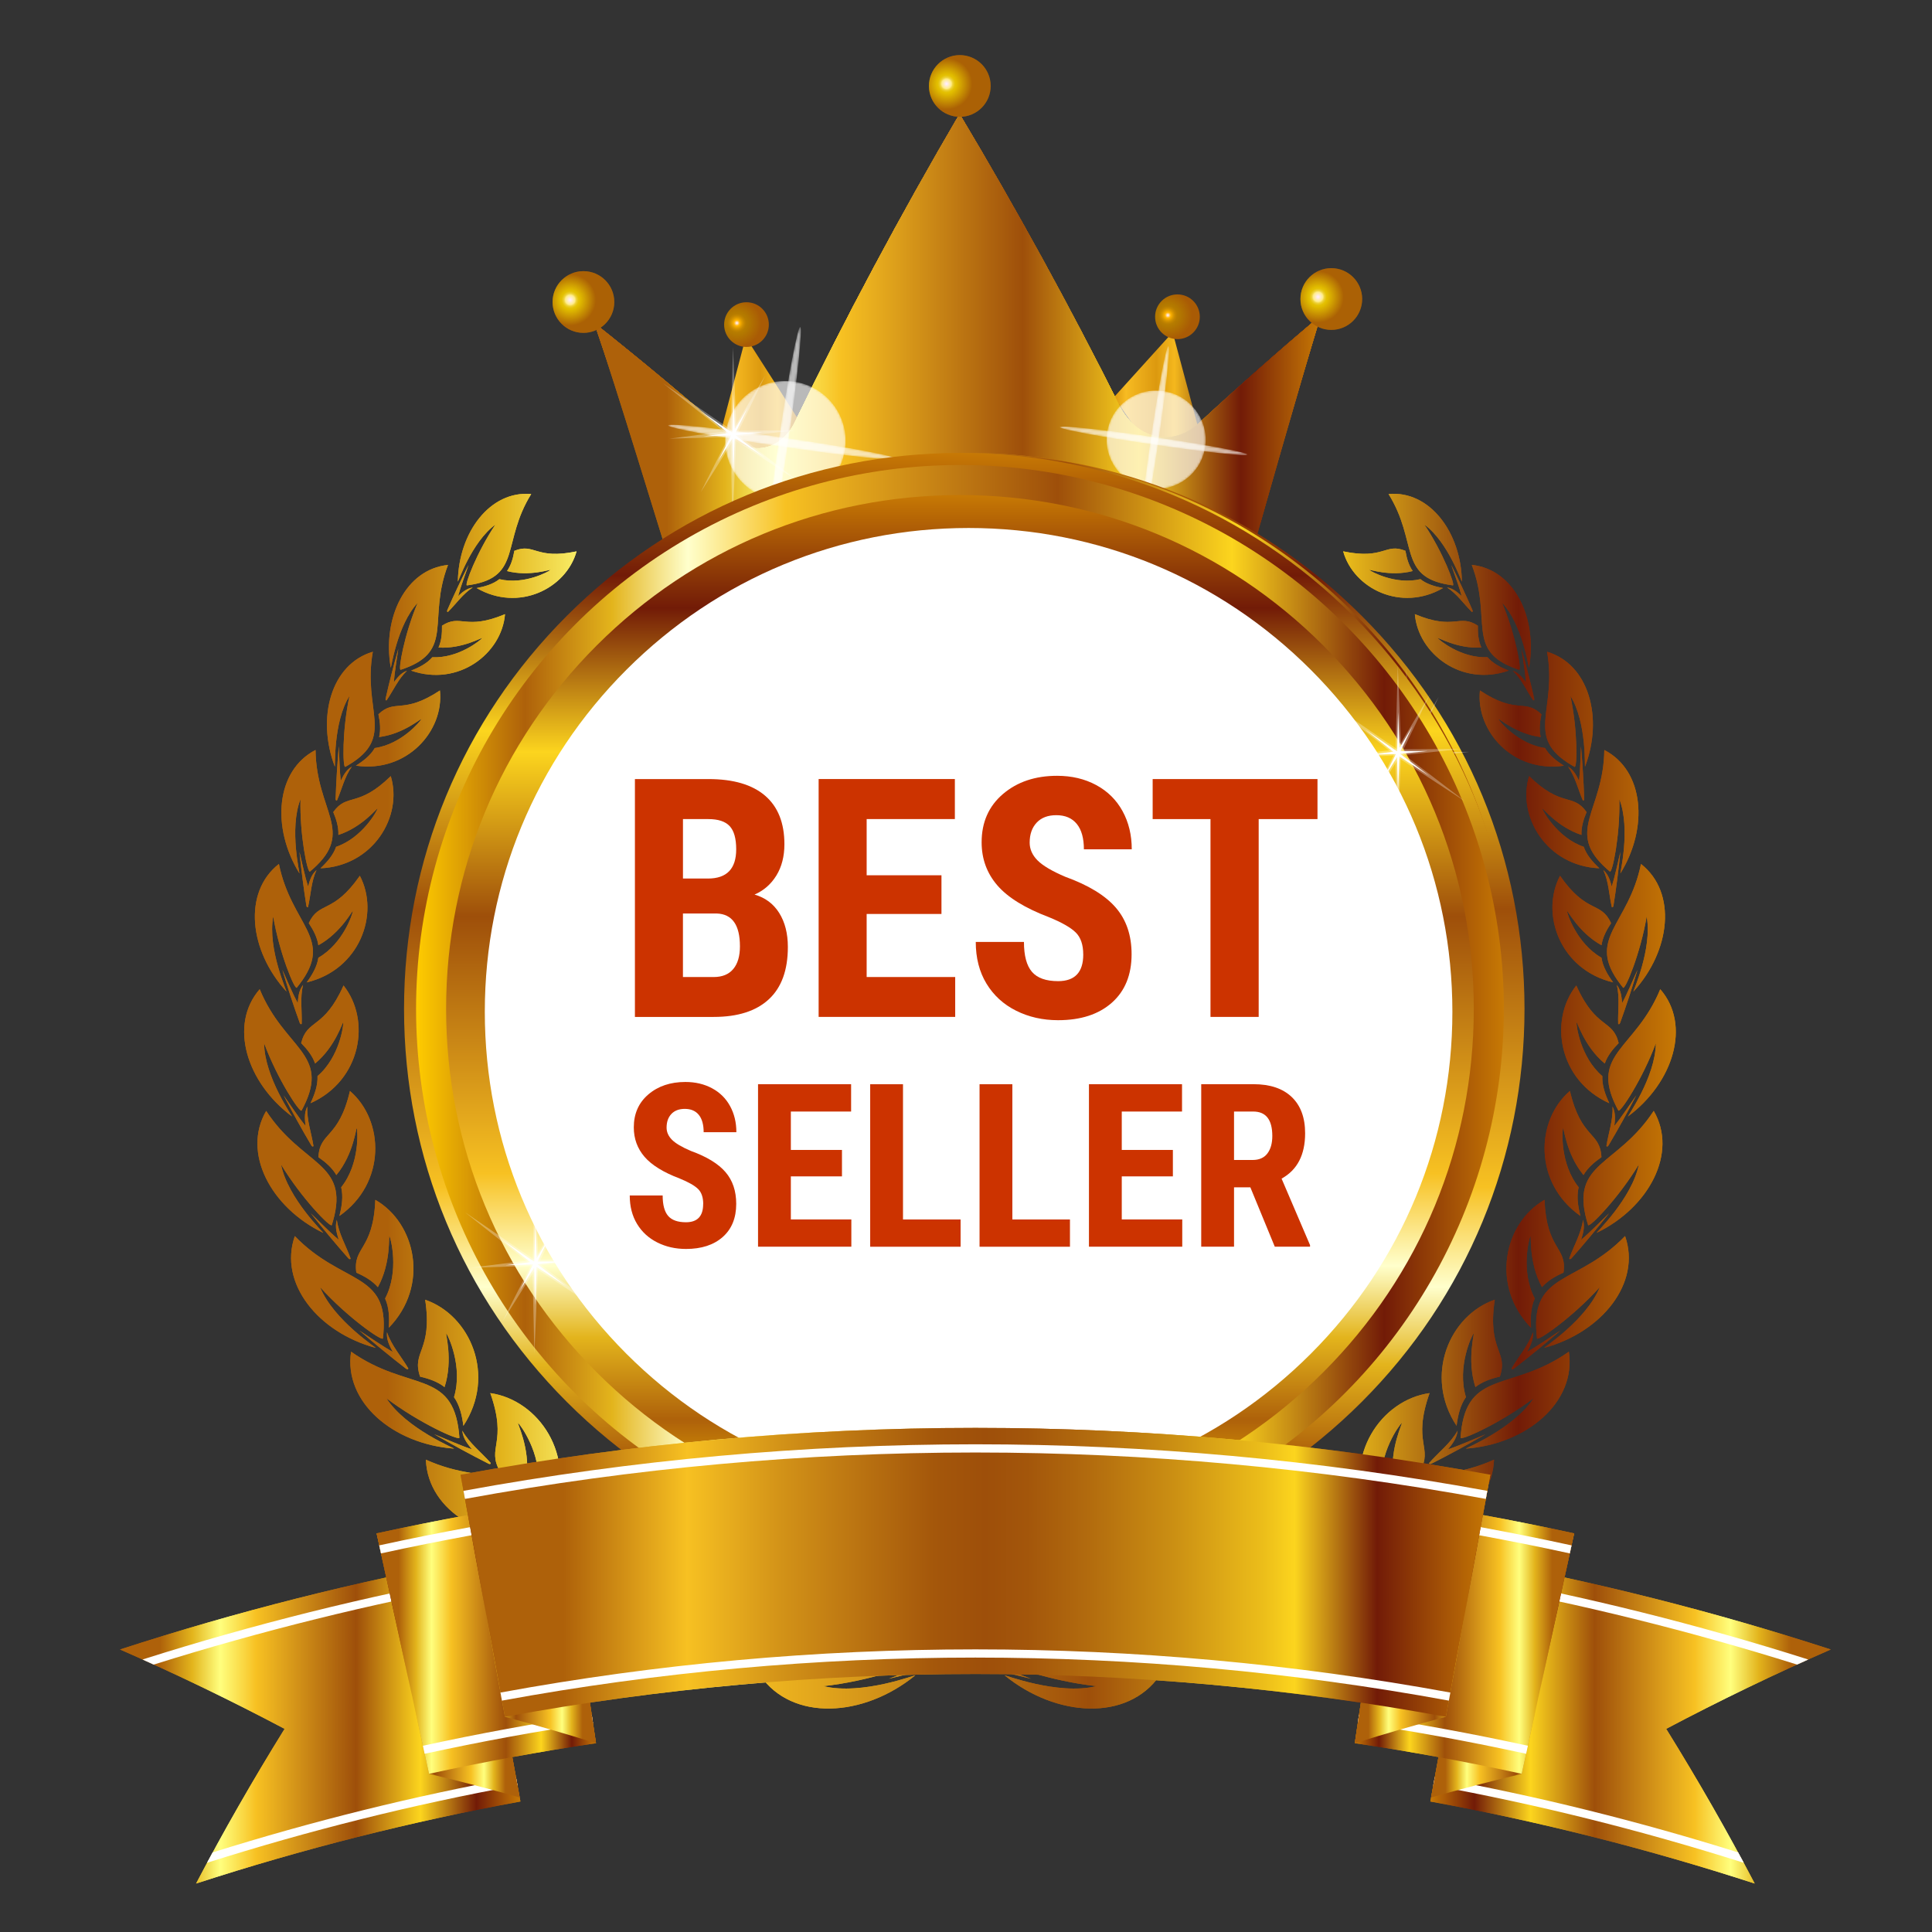 <?xml version="1.0" encoding="UTF-8"?><svg xmlns="http://www.w3.org/2000/svg" xmlns:xlink="http://www.w3.org/1999/xlink" viewBox="0 0 929.76 929.76"><rect x="0" y="0" width="929.76" height="929.76" fill="#333333" stroke="none"/><defs><style>.ce{fill:url(#bb);}.cf{fill:url(#j);}.cg{fill:url(#m);}.ch{fill:url(#al);}.ci,.cj,.ck,.cl{fill:#fff;}.cm{mask:url(#aw);}.cn{mask:url(#ak);}.co{fill:url(#bg);}.co,.cj,.cp,.cq,.cr{fill-rule:evenodd;}.cs{fill:url(#bk);}.ct{fill:url(#h);}.cu{fill:url(#t);}.cv{fill:url(#l);}.cw{fill:url(#ah);}.cx{fill:url(#at);}.cp{fill:url(#bh);}.cy{fill:url(#bt);}.cz{fill:url(#af);}.da{clip-path:url(#g);}.ck{opacity:.3;}.db{fill:url(#r);}.db,.cl,.dc,.dd{mix-blend-mode:overlay;}.db,.dc,.dd{opacity:.5;}.de{mask:url(#ae);}.df{fill:url(#ap);}.dg{isolation:isolate;}.dh{fill:url(#s);}.di{fill:url(#bq);}.dj{fill:url(#q);}.dk{fill:url(#f);}.dl{clip-path:url(#d);}.dm{fill:url(#bi);}.dn{mask:url(#ag);}.do{mask:url(#ai);}.dp{clip-path:url(#i);}.dq{mask:url(#ac);}.dr,.dd{fill:url(#n);}.ds{mask:url(#ay);}.dt{fill:url(#bd);}.du{mask:url(#ao);}.dv{fill:url(#ad);}.dw{fill:url(#az);}.dx{fill:url(#bw);}.dy{fill:url(#av);}.dz{fill:url(#e);}.ea{mask:url(#y);}.eb{fill:url(#v);}.ec{fill:url(#ar);}.ed{fill:url(#aj);}.ee{fill:url(#br);}.ef{mask:url(#am);}.eg{mask:url(#bc);}.eh{mask:url(#aq);}.ei{fill:url(#by);}.ej{fill:url(#bl);}.ek{mix-blend-mode:screen;}.el{fill:url(#cd);}.em{fill:url(#o);}.en{opacity:.66;}.eo{mask:url(#w);}.ep{clip-path:url(#k);}.eq{fill:url(#x);}.er{fill:url(#bm);}.es{fill:url(#bn);}.et{fill:url(#cc);}.eu{fill:url(#bp);}.ev{mask:url(#as);}.ew{fill:url(#cb);}.ex{fill:none;}.ey{fill:url(#bs);}.ez{fill:url(#z);}.cq{fill:url(#bj);}.dc{fill:url(#p);}.cr{fill:url(#be);}.fa{fill:url(#bz);}.fb{fill:url(#bx);}.fc{fill:url(#bu);}.fd{fill:url(#an);}.fe{fill:url(#ca);}.ff{fill:url(#c);}.fg{mask:url(#aa);}.fh{fill:url(#ax);}.fi{fill:url(#bv);}.fj{fill:url(#bf);}.fk{mask:url(#u);}.fl{fill:url(#ab);}.fm{mask:url(#ba);}.fn{mix-blend-mode:multiply;}.fo{mask:url(#au);}.fp{fill:#c30;}.fq{fill:url(#bo);}</style><linearGradient id="c" x1="286" y1="153.41" x2="635.6" y2="153.41" gradientTransform="matrix(1, 0, 0, 1, 0, 0)" gradientUnits="userSpaceOnUse"><stop offset=".1" stop-color="#ae610a"/><stop offset=".18" stop-color="#e3b41c"/><stop offset=".25" stop-color="#ffff7e"/><stop offset=".34" stop-color="#f7c122"/><stop offset=".59" stop-color="#9e4f0a"/><stop offset=".75" stop-color="#fcd51e"/><stop offset=".89" stop-color="#721b07"/><stop offset="1" stop-color="#c77905"/></linearGradient><clipPath id="d"><path class="ff" d="M382.48,203.17c-3.64,7.48-9.94,12.14-16.92,12.51-4.75,.25-9.35-1.46-13.33-4.96-21.42-18.82-43.5-37.25-66.23-55.27,10.99,32.09,21.56,64.26,31.72,96.52,96.07-7.92,192.64-7.92,288.73,0,9.34-33.47,19.06-66.87,29.15-100.19-20.13,17-39.72,34.32-58.76,51.94-5.04,4.66-11.14,7.03-17.25,6.69-8.55-.47-16.3-6.13-20.85-15.19-23.67-47.3-49.33-94.14-76.95-140.39-28.6,48.86-55.04,98.35-79.31,148.33Z"/></clipPath><linearGradient id="e" x1="66.44" y1="865.21" x2="67.99" y2="865.21" gradientTransform="translate(-15418.93 204565.27) scale(236.26 -236.26)" xlink:href="#c"/><linearGradient id="f" y1="170.59" y2="170.59" xlink:href="#c"/><clipPath id="g"><path class="ex" d="M347.12,206.87l10.92,8.59c2.45,1.93,5.38,2.94,8.48,2.94,4.57,0,8.83-2.25,11.39-6.02l6.7-9.85-25.72-40.26-11.77,44.6Z"/></clipPath><linearGradient id="h" x1="70.66" y1="865.73" x2="71.94" y2="865.73" gradientTransform="translate(-1725.84 25587.34) scale(29.34 -29.34)" gradientUnits="userSpaceOnUse"><stop offset="0" stop-color="#e19f12"/><stop offset=".02" stop-color="#e19f12"/><stop offset=".14" stop-color="#f7bb22"/><stop offset=".5" stop-color="#dc990f"/><stop offset=".72" stop-color="#f4b81d"/><stop offset="1" stop-color="#b17211"/></linearGradient><clipPath id="i"><path class="ex" d="M536.08,191.14l9.96,14.32c3.41,4.9,9.01,7.82,14.98,7.82,4.26,0,8.41-1.51,11.68-4.26l3.92-3.29-12.28-45.82-28.25,31.23Z"/></clipPath><linearGradient id="j" x1="72.13" y1="865.73" x2="73.4" y2="865.73" gradientTransform="translate(-1751.68 27646.87) scale(31.72 -31.72)" xlink:href="#h"/><clipPath id="k"><path class="ff" d="M382.48,203.17c-3.64,7.48-9.94,12.14-16.92,12.51-4.75,.25-9.35-1.46-13.33-4.96-21.42-18.82-43.5-37.25-66.23-55.27,10.99,32.09,21.56,64.26,31.72,96.52,96.07-7.92,192.64-7.92,288.73,0,9.34-33.47,19.06-66.87,29.15-100.19-20.13,17-39.72,34.32-58.76,51.94-5.04,4.66-11.14,7.03-17.25,6.69-8.55-.47-16.3-6.13-20.85-15.19-23.67-47.3-49.33-94.14-76.95-140.39-28.6,48.86-55.04,98.35-79.31,148.33Z"/></clipPath><linearGradient id="l" x1="66.44" y1="865.21" x2="67.99" y2="865.21" gradientTransform="translate(-15418.93 204565.27) scale(236.26 -236.26)" xlink:href="#c"/><linearGradient id="m" y1="170.59" y2="170.59" xlink:href="#c"/><radialGradient id="n" cx="274.39" cy="144.3" fx="274.39" fy="144.3" r="16.13" gradientTransform="matrix(1, 0, 0, 1, 0, 0)" gradientUnits="userSpaceOnUse"><stop offset=".01" stop-color="#ffedff"/><stop offset=".14" stop-color="#ffed8b"/><stop offset=".16" stop-color="#f8e26c"/><stop offset=".18" stop-color="#f1d645"/><stop offset=".21" stop-color="#eacc27"/><stop offset=".24" stop-color="#e6c411"/><stop offset=".26" stop-color="#e3c004"/><stop offset=".28" stop-color="#e3bf00"/><stop offset=".77" stop-color="#ab6105"/></radialGradient><radialGradient id="o" cx="455.52" cy="40.34" fx="455.52" fy="40.34" r="16.13" xlink:href="#n"/><radialGradient id="p" cx="455.52" cy="40.34" fx="455.52" fy="40.34" r="16.13" xlink:href="#n"/><radialGradient id="q" cx="634.3" cy="142.87" fx="634.3" fy="142.87" r="16.13" xlink:href="#n"/><radialGradient id="r" cx="634.3" cy="142.87" fx="634.3" fy="142.87" r="16.13" xlink:href="#n"/><radialGradient id="s" cx="562.02" cy="151.69" fx="562.02" fy="151.69" r="11.69" gradientTransform="matrix(1, 0, 0, 1, 0, 0)" gradientUnits="userSpaceOnUse"><stop offset=".01" stop-color="#ffedff"/><stop offset=".12" stop-color="#ffb300"/><stop offset=".14" stop-color="#f8ae00"/><stop offset=".22" stop-color="#da9700"/><stop offset=".3" stop-color="#c48600"/><stop offset=".38" stop-color="#b77c00"/><stop offset=".46" stop-color="#b37900"/><stop offset="1" stop-color="#a95b05"/></radialGradient><radialGradient id="t" cx="354.62" cy="155.46" fx="354.62" fy="155.46" r="11.69" xlink:href="#s"/><radialGradient id="v" cx="-770.28" cy="-3547.15" fx="-770.28" fy="-3547.15" r="43.88" gradientTransform="translate(693.46 2165.71) rotate(8.33) scale(.54)" gradientUnits="userSpaceOnUse"><stop offset="0" stop-color="#fff"/><stop offset="1" stop-color="#000102"/></radialGradient><mask id="u" x="532.55" y="187.94" width="47.68" height="47.36" maskUnits="userSpaceOnUse"><path class="eb" d="M579.98,215.07c-1.9,12.94-13.99,21.88-27.02,19.97-13.02-1.91-22.05-13.93-20.15-26.87,1.89-12.94,13.98-21.88,27.01-19.97,13.03,1.9,22.05,13.93,20.16,26.87Z"/></mask><radialGradient id="x" cx="-770.29" cy="-3547.15" fx="-770.29" fy="-3547.15" r="28.65" xlink:href="#v"/><mask id="w" x="540.82" y="196.16" width="31.13" height="30.93" maskUnits="userSpaceOnUse"><path class="eq" d="M571.79,213.88c-1.24,8.44-9.13,14.28-17.64,13.04-8.51-1.25-14.4-9.1-13.16-17.55,1.24-8.45,9.13-14.29,17.64-13.04,8.5,1.25,14.4,9.1,13.16,17.55Z"/></mask><radialGradient id="z" cx="-770.29" cy="-3547.15" fx="-770.29" fy="-3547.15" r="18.46" xlink:href="#v"/><mask id="y" x="546.36" y="201.66" width="20.06" height="19.92" maskUnits="userSpaceOnUse"><path class="ez" d="M566.31,213.07c-.8,5.44-5.88,9.21-11.37,8.4-5.48-.8-9.28-5.86-8.48-11.31,.79-5.44,5.89-9.2,11.37-8.4,5.49,.8,9.28,5.86,8.48,11.31Z"/></mask><radialGradient id="ab" cx="-21101.9" cy="-1667.77" fx="-21101.9" fy="-1667.77" r="35.68" gradientTransform="translate(1349.91 2490.24) rotate(8.48) scale(.05 1.28) skewX(3.78)" xlink:href="#v"/><mask id="aa" x="548.78" y="166.55" width="13.75" height="90.39" maskUnits="userSpaceOnUse"><path class="fl" d="M557.52,212.02c-3.66,24.97-7.45,45.08-8.48,44.93-1.03-.15,1.09-20.5,4.75-45.47,3.65-24.97,7.45-45.07,8.48-44.93,1.03,.15-1.09,20.5-4.74,45.46Z"/></mask><radialGradient id="ad" cx="-21101.88" cy="-1667.76" fx="-21101.88" fy="-1667.76" r="23.29" gradientTransform="translate(1349.91 2490.24) rotate(8.48) scale(.05 1.28) skewX(3.78)" xlink:href="#v"/><mask id="ac" x="551.16" y="182.24" width="8.97" height="59.02" maskUnits="userSpaceOnUse"><path class="dv" d="M556.87,211.93c-2.38,16.3-4.86,29.43-5.54,29.33-.68-.1,.71-13.39,3.1-29.69,2.39-16.3,4.86-29.43,5.54-29.33,.67,.1-.71,13.38-3.1,29.69Z"/></mask><radialGradient id="af" cx="-21101.9" cy="-1667.76" fx="-21101.9" fy="-1667.76" r="14.99" gradientTransform="translate(1349.91 2490.24) rotate(8.48) scale(.05 1.28) skewX(3.78)" xlink:href="#v"/><mask id="ae" x="552.76" y="192.73" width="5.78" height="38.03" maskUnits="userSpaceOnUse"><path class="cz" d="M556.43,211.87c-1.54,10.5-3.13,18.97-3.56,18.9-.43-.06,.46-8.63,2-19.13,1.53-10.51,3.13-18.96,3.57-18.9,.43,.06-.46,8.62-2,19.13Z"/></mask><radialGradient id="ah" cx="35485.64" cy="-1277.89" fx="35485.64" fy="-1277.89" r="35.65" gradientTransform="translate(1912.3 2230.56) rotate(-81.61) scale(.05 1.28) skewX(1.5)" xlink:href="#v"/><mask id="ag" x="509.97" y="205.28" width="90.4" height="13.71" maskUnits="userSpaceOnUse"><path class="cw" d="M555.43,210.34c24.97,3.66,45.08,7.42,44.94,8.4-.14,.99-20.49-1.17-45.46-4.82-24.97-3.65-45.08-7.41-44.94-8.4,.14-.99,20.49,1.17,45.45,4.82Z"/></mask><radialGradient id="aj" cx="35485.58" cy="-1277.89" fx="35485.58" fy="-1277.89" r="23.27" gradientTransform="translate(1912.3 2230.56) rotate(-81.61) scale(.05 1.28) skewX(1.5)" xlink:href="#v"/><mask id="ai" x="525.66" y="207.66" width="59.03" height="8.95" maskUnits="userSpaceOnUse"><path class="ed" d="M555.34,210.97c16.3,2.38,29.44,4.84,29.34,5.49-.09,.65-13.39-.77-29.69-3.15-16.3-2.38-29.44-4.84-29.34-5.49,.09-.65,13.38,.77,29.68,3.15Z"/></mask><radialGradient id="al" cx="35485.6" cy="-1277.89" fx="35485.6" fy="-1277.89" r="15.01" gradientTransform="translate(1912.3 2230.56) rotate(-81.61) scale(.05 1.28) skewX(1.5)" xlink:href="#v"/><mask id="ak" x="536.16" y="209.25" width="38.03" height="5.76" maskUnits="userSpaceOnUse"><path class="ch" d="M555.28,211.38c10.5,1.54,18.97,3.12,18.91,3.53-.06,.42-8.62-.49-19.12-2.03-10.51-1.54-18.97-3.12-18.91-3.54,.06-.41,8.62,.49,19.12,2.03Z"/></mask><radialGradient id="an" cx="-1095.12" cy="-3498.31" fx="-1095.12" fy="-3498.31" r="53.35" xlink:href="#v"/><mask id="am" x="348.96" y="183.34" width="57.97" height="57.58" maskUnits="userSpaceOnUse"><path class="fd" d="M406.63,216.33c-2.3,15.73-17.01,26.6-32.85,24.28-15.84-2.31-26.81-16.94-24.51-32.68,2.3-15.73,17.01-26.6,32.85-24.28,15.84,2.31,26.81,16.94,24.52,32.67Z"/></mask><radialGradient id="ap" cx="-1095.12" cy="-3498.31" fx="-1095.12" fy="-3498.31" r="34.84" xlink:href="#v"/><mask id="ao" x="359.02" y="193.33" width="37.85" height="37.6" maskUnits="userSpaceOnUse"><path class="df" d="M396.67,214.87c-1.5,10.27-11.1,17.37-21.45,15.86-10.35-1.52-17.51-11.07-16.01-21.34,1.5-10.28,11.1-17.37,21.45-15.86,10.34,1.52,17.51,11.06,16.01,21.34Z"/></mask><radialGradient id="ar" cx="-1095.12" cy="-3498.31" fx="-1095.12" fy="-3498.31" r="22.45" xlink:href="#v"/><mask id="aq" x="365.75" y="200.02" width="24.39" height="24.23" maskUnits="userSpaceOnUse"><path class="ec" d="M390.01,213.9c-.97,6.62-7.15,11.2-13.82,10.22-6.66-.97-11.28-7.13-10.31-13.75,.96-6.62,7.16-11.19,13.82-10.22,6.67,.97,11.28,7.13,10.31,13.75Z"/></mask><radialGradient id="at" cx="-24442.5" cy="-1646.79" fx="-24442.5" fy="-1646.79" r="43.39" gradientTransform="translate(1349.91 2490.24) rotate(8.48) scale(.05 1.28) skewX(3.78)" xlink:href="#v"/><mask id="as" x="368.69" y="157.33" width="16.72" height="109.91" maskUnits="userSpaceOnUse"><path class="cx" d="M379.32,212.61c-4.44,30.37-9.06,54.82-10.31,54.63-1.25-.18,1.33-24.93,5.77-55.29,4.44-30.36,9.06-54.81,10.31-54.63,1.25,.18-1.33,24.93-5.77,55.28Z"/></mask><radialGradient id="av" cx="-24442.45" cy="-1646.78" fx="-24442.45" fy="-1646.78" r="28.32" gradientTransform="translate(1349.91 2490.24) rotate(8.48) scale(.05 1.28) skewX(3.78)" xlink:href="#v"/><mask id="au" x="371.59" y="176.4" width="10.91" height="71.77" maskUnits="userSpaceOnUse"><path class="dy" d="M378.53,212.51c-2.9,19.82-5.92,35.78-6.73,35.67-.82-.12,.87-16.29,3.77-36.11,2.9-19.82,5.91-35.79,6.73-35.66,.82,.12-.86,16.27-3.77,36.1Z"/></mask><radialGradient id="ax" cx="-24442.49" cy="-1646.78" fx="-24442.49" fy="-1646.78" r="18.23" gradientTransform="translate(1349.91 2490.24) rotate(8.48) scale(.05 1.28) skewX(3.78)" xlink:href="#v"/><mask id="aw" x="373.53" y="189.16" width="7.03" height="46.25" maskUnits="userSpaceOnUse"><path class="fh" d="M378,212.43c-1.87,12.77-3.81,23.07-4.34,22.98-.53-.07,.56-10.49,2.43-23.26,1.87-12.77,3.81-23.06,4.34-22.98,.53,.08-.56,10.49-2.43,23.26Z"/></mask><radialGradient id="az" cx="34963.57" cy="-1415.84" fx="34963.57" fy="-1415.84" r="43.36" gradientTransform="translate(1912.3 2230.56) rotate(-81.61) scale(.05 1.28) skewX(1.5)" xlink:href="#v"/><mask id="ay" x="321.5" y="204.42" width="109.92" height="16.67" maskUnits="userSpaceOnUse"><path class="dw" d="M376.77,210.57c30.37,4.45,54.82,9.02,54.65,10.22-.17,1.2-24.92-1.42-55.27-5.87-30.36-4.44-54.81-9.01-54.64-10.22,.18-1.2,24.91,1.42,55.27,5.86Z"/></mask><radialGradient id="bb" cx="34963.52" cy="-1415.83" fx="34963.52" fy="-1415.83" r="28.3" gradientTransform="translate(1912.3 2230.56) rotate(-81.61) scale(.05 1.28) skewX(1.5)" xlink:href="#v"/><mask id="ba" x="340.58" y="207.31" width="71.77" height="10.88" maskUnits="userSpaceOnUse"><path class="ce" d="M376.67,211.33c19.82,2.9,35.79,5.89,35.68,6.67-.11,.78-16.28-.93-36.1-3.83-19.82-2.9-35.79-5.89-35.67-6.67,.11-.79,16.27,.93,36.09,3.83Z"/></mask><radialGradient id="bd" cx="34963.52" cy="-1415.83" fx="34963.52" fy="-1415.83" r="18.25" gradientTransform="translate(1912.3 2230.56) rotate(-81.61) scale(.05 1.28) skewX(1.5)" xlink:href="#v"/><mask id="bc" x="353.34" y="209.25" width="46.25" height="7.01" maskUnits="userSpaceOnUse"><path class="dt" d="M376.6,211.84c12.77,1.87,23.07,3.79,22.99,4.3-.07,.51-10.49-.59-23.26-2.46-12.78-1.87-23.07-3.79-22.99-4.3,.07-.5,10.48,.6,23.25,2.47Z"/></mask><linearGradient id="be" x1="466.13" y1="753.04" x2="466.13" y2="217.99" gradientTransform="matrix(1, 0, 0, 1, 0, 0)" gradientUnits="userSpaceOnUse"><stop offset="0" stop-color="#fc0"/><stop offset=".1" stop-color="#ae610a"/><stop offset=".18" stop-color="#e3b41c"/><stop offset=".25" stop-color="#ffc"/><stop offset=".34" stop-color="#f7c122"/><stop offset=".59" stop-color="#9e4f0a"/><stop offset=".75" stop-color="#fcd51e"/><stop offset=".89" stop-color="#721b07"/><stop offset="1" stop-color="#c77905"/></linearGradient><linearGradient id="bf" x1="204.39" y1="479.73" x2="727.87" y2="479.73" gradientTransform="translate(475.75 -189.09) rotate(45)" xlink:href="#be"/><linearGradient id="bg" x1="466.13" y1="734.19" x2="466.13" y2="239.62" xlink:href="#be"/><linearGradient id="bh" x1="461.97" y1="753.05" x2="461.97" xlink:href="#be"/><linearGradient id="bi" x1="200.23" y1="485.52" x2="723.71" y2="485.52" xlink:href="#be"/><linearGradient id="bj" x1="461.97" y1="732.8" x2="461.97" y2="238.24" xlink:href="#be"/><linearGradient id="bk" x1="117.46" y1="529.92" x2="806.43" y2="529.92" xlink:href="#c"/><linearGradient id="bl" x1="57.76" y1="828.45" x2="250.46" y2="828.45" xlink:href="#c"/><linearGradient id="bm" x1="250.11" y1="801.46" x2="181.25" y2="801.46" xlink:href="#c"/><linearGradient id="bn" x1="181.25" y1="787.7" x2="286.81" y2="787.7" xlink:href="#c"/><linearGradient id="bo" x1="286.81" y1="774.29" x2="221.62" y2="774.29" xlink:href="#c"/><linearGradient id="bp" x1="-133.04" y1="828.45" x2="59.66" y2="828.45" gradientTransform="translate(748) rotate(-180) scale(1 -1)" xlink:href="#c"/><linearGradient id="bq" x1="59.3" y1="801.46" x2="-9.55" y2="801.46" gradientTransform="translate(748) rotate(-180) scale(1 -1)" xlink:href="#c"/><linearGradient id="br" x1="757.55" y1="787.7" x2="651.99" y2="787.7" xlink:href="#c"/><linearGradient id="bs" x1="96.01" y1="774.29" x2="30.82" y2="774.29" gradientTransform="translate(748) rotate(-180) scale(1 -1)" xlink:href="#c"/><linearGradient id="bt" x1="221.62" y1="756.67" x2="717.18" y2="756.67" xlink:href="#c"/><linearGradient id="bu" x1="117.46" y1="529.92" x2="806.43" y2="529.92" xlink:href="#c"/><linearGradient id="bv" x1="57.76" y1="828.45" x2="250.46" y2="828.45" xlink:href="#c"/><linearGradient id="bw" x1="250.11" y1="801.46" x2="181.25" y2="801.46" xlink:href="#c"/><linearGradient id="bx" x1="181.25" y1="787.7" x2="286.81" y2="787.7" xlink:href="#c"/><linearGradient id="by" x1="286.81" y1="774.29" x2="221.62" y2="774.29" xlink:href="#c"/><linearGradient id="bz" x1="-133.04" y1="828.45" x2="59.66" y2="828.45" gradientTransform="translate(748) rotate(-180) scale(1 -1)" xlink:href="#c"/><linearGradient id="ca" x1="59.3" y1="801.46" x2="-9.55" y2="801.46" gradientTransform="translate(748) rotate(-180) scale(1 -1)" xlink:href="#c"/><linearGradient id="cb" x1="757.55" y1="787.7" x2="651.99" y2="787.7" xlink:href="#c"/><linearGradient id="cc" x1="96.01" y1="774.29" x2="30.82" y2="774.29" gradientTransform="translate(748) rotate(-180) scale(1 -1)" xlink:href="#c"/><linearGradient id="cd" x1="221.62" y1="756.67" x2="717.18" y2="756.67" gradientTransform="matrix(1, 0, 0, 1, 0, 0)" gradientUnits="userSpaceOnUse"><stop offset=".1" stop-color="#ae610a"/><stop offset=".22" stop-color="#f7c122"/><stop offset=".31" stop-color="#d39318"/><stop offset=".4" stop-color="#b66e10"/><stop offset=".46" stop-color="#a4570b"/><stop offset=".51" stop-color="#9e4f0a"/><stop offset=".55" stop-color="#a3560b"/><stop offset=".61" stop-color="#b26b0e"/><stop offset=".69" stop-color="#ca8e13"/><stop offset=".78" stop-color="#ecbe1a"/><stop offset=".81" stop-color="#fcd51e"/><stop offset=".89" stop-color="#721b07"/><stop offset="1" stop-color="#c77905"/></linearGradient></defs><g class="dg"><g id="a"><rect class="ex" width="929.76" height="929.76"/><g><g><g class="ek"><path class="ff" d="M382.48,203.17c-3.64,7.48-9.94,12.14-16.92,12.51-4.75,.25-9.35-1.46-13.33-4.96-21.42-18.82-43.5-37.25-66.23-55.27,10.99,32.09,21.56,64.26,31.72,96.52,96.07-7.92,192.64-7.92,288.73,0,9.34-33.47,19.06-66.87,29.15-100.19-20.13,17-39.72,34.32-58.76,51.94-5.04,4.66-11.14,7.03-17.25,6.69-8.55-.47-16.3-6.13-20.85-15.19-23.67-47.3-49.33-94.14-76.95-140.39-28.6,48.86-55.04,98.35-79.31,148.33Z"/><g><path class="ff" d="M382.48,203.17c-3.64,7.48-9.94,12.14-16.92,12.51-4.75,.25-9.35-1.46-13.33-4.96-21.42-18.82-43.5-37.25-66.23-55.27,10.99,32.09,21.56,64.26,31.72,96.52,96.07-7.92,192.64-7.92,288.73,0,9.34-33.47,19.06-66.87,29.15-100.19-20.13,17-39.72,34.32-58.76,51.94-5.04,4.66-11.14,7.03-17.25,6.69-8.55-.47-16.3-6.13-20.85-15.19-23.67-47.3-49.33-94.14-76.95-140.39-28.6,48.86-55.04,98.35-79.31,148.33Z"/><g class="dl"><path class="dz" d="M277.3,63.48c121.94-11.53,244.7-11.53,366.65,0-5.99,63.41-11.99,126.83-17.98,190.24-109.98-10.4-220.7-10.4-330.68,0-5.99-63.41-11.99-126.82-17.98-190.24Z"/></g></g><path class="dk" d="M382.48,203.17c-3.64,7.48-9.94,12.14-16.92,12.51-4.75,.25-9.35-1.46-13.33-4.96-21.42-18.82-43.5-37.25-66.23-55.27,10.99,32.09,31.08,98.62,41.24,130.88,96.07-7.92,174.27-10.7,270.36-2.77,9.34-33.47,27.91-98.45,38.01-131.77-20.13,17-39.72,34.32-58.76,51.94-5.04,4.66-11.14,7.03-17.25,6.69-8.55-.47-16.3-6.13-20.85-15.19-23.67-47.3-49.33-94.14-76.95-140.39-28.6,48.86-55.04,98.35-79.31,148.33Z"/></g><g class="da"><rect class="ct" x="347.12" y="162.27" width="37.49" height="56.13"/></g><g class="dp"><rect class="cf" x="536.08" y="159.91" width="40.53" height="53.37"/></g><g class="ek"><path class="ff" d="M382.48,203.17c-3.64,7.48-9.94,12.14-16.92,12.51-4.75,.25-9.35-1.46-13.33-4.96-21.42-18.82-43.5-37.25-66.23-55.27,10.99,32.09,21.56,64.26,31.72,96.52,96.07-7.92,192.64-7.92,288.73,0,9.34-33.47,19.06-66.87,29.15-100.19-20.13,17-39.72,34.32-58.76,51.94-5.04,4.66-11.14,7.03-17.25,6.69-8.55-.47-16.3-6.13-20.85-15.19-23.67-47.3-49.33-94.14-76.95-140.39-28.6,48.86-55.04,98.35-79.31,148.33Z"/><g><path class="ff" d="M382.48,203.17c-3.64,7.48-9.94,12.14-16.92,12.51-4.75,.25-9.35-1.46-13.33-4.96-21.42-18.82-43.5-37.25-66.23-55.27,10.99,32.09,21.56,64.26,31.72,96.52,96.07-7.92,192.64-7.92,288.73,0,9.34-33.47,19.06-66.87,29.15-100.19-20.13,17-39.72,34.32-58.76,51.94-5.04,4.66-11.14,7.03-17.25,6.69-8.55-.47-16.3-6.13-20.85-15.19-23.67-47.3-49.33-94.14-76.95-140.39-28.6,48.86-55.04,98.35-79.31,148.33Z"/><g class="ep"><path class="cv" d="M277.3,63.48c121.94-11.53,244.7-11.53,366.65,0-5.99,63.41-11.99,126.83-17.98,190.24-109.98-10.4-220.7-10.4-330.68,0-5.99-63.41-11.99-126.82-17.98-190.24Z"/></g></g><path class="cg" d="M382.48,203.17c-3.64,7.48-9.94,12.14-16.92,12.51-4.75,.25-9.35-1.46-13.33-4.96-21.42-18.82-43.5-37.25-66.23-55.27,10.99,32.09,31.08,98.62,41.24,130.88,96.07-7.92,174.27-10.7,270.36-2.77,9.34-33.47,27.91-98.45,38.01-131.77-20.13,17-39.72,34.32-58.76,51.94-5.04,4.66-11.14,7.03-17.25,6.69-8.55-.47-16.3-6.13-20.85-15.19-23.67-47.3-49.33-94.14-76.95-140.39-28.6,48.86-55.04,98.35-79.31,148.33Z"/></g><path class="dr" d="M295.62,145.34c0,8.2-6.65,14.85-14.85,14.85s-14.85-6.65-14.85-14.85,6.65-14.85,14.85-14.85,14.85,6.65,14.85,14.85Z"/><path class="dd" d="M295.62,145.34c0,8.2-6.65,14.85-14.85,14.85s-14.85-6.65-14.85-14.85,6.65-14.85,14.85-14.85,14.85,6.65,14.85,14.85Z"/><path class="em" d="M476.75,41.37c0,8.2-6.65,14.85-14.85,14.85s-14.85-6.65-14.85-14.85,6.65-14.85,14.85-14.85,14.85,6.65,14.85,14.85Z"/><path class="dc" d="M476.75,41.37c0,8.2-6.65,14.85-14.85,14.85s-14.85-6.65-14.85-14.85,6.65-14.85,14.85-14.85,14.85,6.65,14.85,14.85Z"/><path class="dj" d="M655.53,143.9c0,8.2-6.65,14.85-14.85,14.85s-14.85-6.65-14.85-14.85,6.65-14.85,14.85-14.85,14.85,6.65,14.85,14.85Z"/><path class="db" d="M655.53,143.9c0,8.2-6.65,14.85-14.85,14.85s-14.85-6.65-14.85-14.85,6.65-14.85,14.85-14.85,14.85,6.65,14.85,14.85Z"/><path class="dh" d="M577.4,152.44c0,5.95-4.82,10.76-10.76,10.76s-10.76-4.82-10.76-10.76,4.82-10.76,10.76-10.76,10.76,4.82,10.76,10.76Z"/><path class="cu" d="M370,156.21c0,5.94-4.82,10.76-10.76,10.76s-10.76-4.82-10.76-10.76,4.82-10.76,10.76-10.76,10.76,4.82,10.76,10.76Z"/><g><g class="en"><g class="fk"><path class="cl" d="M579.98,215.07c-1.9,12.94-13.99,21.88-27.02,19.97-13.02-1.91-22.05-13.93-20.15-26.87,1.89-12.94,13.98-21.88,27.01-19.97,13.03,1.9,22.05,13.93,20.16,26.87Z"/></g><g class="eo"><path class="cl" d="M571.79,213.88c-1.24,8.44-9.13,14.28-17.64,13.04-8.51-1.25-14.4-9.1-13.16-17.55,1.24-8.45,9.13-14.29,17.64-13.04,8.5,1.25,14.4,9.1,13.16,17.55Z"/></g><g class="ea"><path class="cl" d="M566.31,213.07c-.8,5.44-5.88,9.21-11.37,8.4-5.48-.8-9.28-5.86-8.48-11.31,.79-5.44,5.89-9.2,11.37-8.4,5.49,.8,9.28,5.86,8.48,11.31Z"/></g></g><g><g class="en"><g class="fg"><path class="cl" d="M557.52,212.02c-3.66,24.97-7.45,45.08-8.48,44.93-1.03-.15,1.09-20.5,4.75-45.47,3.65-24.97,7.45-45.07,8.48-44.93,1.03,.15-1.09,20.5-4.74,45.46Z"/></g><g class="dq"><path class="cl" d="M556.87,211.93c-2.38,16.3-4.86,29.43-5.54,29.33-.68-.1,.71-13.39,3.1-29.69,2.39-16.3,4.86-29.43,5.54-29.33,.67,.1-.71,13.38-3.1,29.69Z"/></g><g class="de"><path class="cl" d="M556.43,211.87c-1.54,10.5-3.13,18.97-3.56,18.9-.43-.06,.46-8.63,2-19.13,1.53-10.51,3.13-18.96,3.57-18.9,.43,.06-.46,8.62-2,19.13Z"/></g></g><g class="en"><g class="dn"><path class="cl" d="M555.43,210.34c24.97,3.66,45.08,7.42,44.94,8.4-.14,.99-20.49-1.17-45.46-4.82-24.97-3.65-45.08-7.41-44.94-8.4,.14-.99,20.49,1.17,45.45,4.82Z"/></g><g class="do"><path class="cl" d="M555.34,210.97c16.3,2.38,29.44,4.84,29.34,5.49-.09,.65-13.39-.77-29.69-3.15-16.3-2.38-29.44-4.84-29.34-5.49,.09-.65,13.38,.77,29.68,3.15Z"/></g><g class="cn"><path class="cl" d="M555.28,211.38c10.5,1.54,18.97,3.12,18.91,3.53-.06,.42-8.62-.49-19.12-2.03-10.51-1.54-18.97-3.12-18.91-3.54,.06-.41,8.62,.49,19.12,2.03Z"/></g></g></g></g><g><g class="en"><g class="ef"><path class="cl" d="M406.63,216.33c-2.3,15.73-17.01,26.6-32.85,24.28-15.84-2.31-26.81-16.94-24.51-32.68,2.3-15.73,17.01-26.6,32.85-24.28,15.84,2.31,26.81,16.94,24.52,32.67Z"/></g><g class="du"><path class="cl" d="M396.67,214.87c-1.5,10.27-11.1,17.37-21.45,15.86-10.35-1.52-17.51-11.07-16.01-21.34,1.5-10.28,11.1-17.37,21.45-15.86,10.34,1.52,17.51,11.06,16.01,21.34Z"/></g><g class="eh"><path class="cl" d="M390.01,213.9c-.97,6.62-7.15,11.2-13.82,10.22-6.66-.97-11.28-7.13-10.31-13.75,.96-6.62,7.16-11.19,13.82-10.22,6.67,.97,11.28,7.13,10.31,13.75Z"/></g></g><g><g class="en"><g class="ev"><path class="cl" d="M379.32,212.61c-4.44,30.37-9.06,54.82-10.31,54.63-1.25-.18,1.33-24.93,5.77-55.29,4.44-30.36,9.06-54.81,10.31-54.63,1.25,.18-1.33,24.93-5.77,55.28Z"/></g><g class="fo"><path class="cl" d="M378.53,212.51c-2.9,19.82-5.92,35.78-6.73,35.67-.82-.12,.87-16.29,3.77-36.11,2.9-19.82,5.91-35.79,6.73-35.66,.82,.12-.86,16.27-3.77,36.1Z"/></g><g class="cm"><path class="cl" d="M378,212.43c-1.87,12.77-3.81,23.07-4.34,22.98-.53-.07,.56-10.49,2.43-23.26,1.87-12.77,3.81-23.06,4.34-22.98,.53,.08-.56,10.49-2.43,23.26Z"/></g></g><g class="en"><g class="ds"><path class="cl" d="M376.77,210.57c30.37,4.45,54.82,9.02,54.65,10.22-.17,1.2-24.92-1.42-55.27-5.87-30.36-4.44-54.81-9.01-54.64-10.22,.18-1.2,24.91,1.42,55.27,5.86Z"/></g><g class="fm"><path class="cl" d="M376.67,211.33c19.82,2.9,35.79,5.89,35.68,6.67-.11,.78-16.28-.93-36.1-3.83-19.82-2.9-35.79-5.89-35.67-6.67,.11-.79,16.27,.93,36.09,3.83Z"/></g><g class="eg"><path class="cl" d="M376.6,211.84c12.77,1.87,23.07,3.79,22.99,4.3-.07,.51-10.49-.59-23.26-2.46-12.78-1.87-23.07-3.79-22.99-4.3,.07-.5,10.48,.6,23.25,2.47Z"/></g></g></g></g></g><path class="cr" d="M466.13,753.04c-71.46,0-138.64-27.83-189.17-78.36-50.53-50.53-78.36-117.71-78.36-189.17s27.83-138.64,78.36-189.17c50.53-50.53,117.71-78.36,189.17-78.36s138.64,27.83,189.17,78.36c50.53,50.53,78.36,117.71,78.36,189.17s-27.83,138.64-78.36,189.17c-50.53,50.53-117.71,78.36-189.17,78.36h0Z"/><circle class="fj" cx="466.13" cy="479.73" r="261.74" transform="translate(-202.7 470.12) rotate(-45)"/><path class="co" d="M466.13,734.19c-66.05,0-128.15-25.72-174.85-72.43-46.71-46.71-72.43-108.8-72.43-174.85s25.72-128.15,72.43-174.85c46.71-46.71,108.8-72.43,174.85-72.43s128.15,25.72,174.85,72.43c46.71,46.71,72.43,108.8,72.43,174.85s-25.72,128.15-72.43,174.85c-46.71,46.7-108.8,72.43-174.85,72.43h0Z"/><g><polygon class="ck" points="354.31 210.17 352.51 252.44 351.56 210.26 322.17 211.09 351.67 207.32 352.75 167.14 354.42 207.24 383.13 207.12 354.31 210.17"/><polygon class="ci" points="353.64 209.5 352.81 229.22 352.36 209.54 338.65 209.93 352.42 208.17 352.91 189.42 353.7 208.13 367.09 208.08 353.64 209.5"/><polygon class="ck" points="350.96 209.71 319.14 184.46 352.43 207.22 368.24 180.78 354.65 208.97 385.26 232.41 353.17 211.45 337.21 236.89 350.96 209.71"/><polygon class="ci" points="351.86 209.5 337 197.71 352.54 208.33 359.91 196 353.57 209.15 367.87 220.08 352.89 210.31 345.43 222.17 351.86 209.5"/></g><g><polygon class="ck" points="263.13 610.52 261.33 652.79 260.38 610.61 231 611.44 260.5 607.67 261.57 567.49 263.24 607.59 291.95 607.47 263.13 610.52"/><polygon class="ci" points="262.47 609.85 261.63 629.58 261.18 609.89 247.48 610.28 261.25 608.53 261.74 589.77 262.52 608.48 275.91 608.43 262.47 609.85"/><polygon class="ck" points="259.79 610.06 227.96 584.81 261.26 607.58 277.06 581.13 263.47 609.33 294.09 632.76 262 611.8 246.03 637.25 259.79 610.06"/><polygon class="ci" points="260.68 609.85 245.83 598.07 261.37 608.68 268.74 596.35 262.4 609.51 276.69 620.43 261.72 610.66 254.26 622.53 260.68 609.85"/></g><g><polygon class="ck" points="678.38 364.89 676.59 407.16 675.64 364.98 646.25 365.81 675.75 362.04 676.83 321.86 678.5 361.96 707.21 361.84 678.38 364.89"/><polygon class="ci" points="677.72 364.22 676.89 383.95 676.44 364.26 662.73 364.65 676.5 362.9 676.99 344.14 677.78 362.85 691.17 362.8 677.72 364.22"/><polygon class="ck" points="675.04 364.43 643.22 339.18 676.51 361.95 692.32 335.5 678.73 363.69 709.34 387.13 677.25 366.17 661.29 391.62 675.04 364.43"/><polygon class="ci" points="675.94 364.22 661.08 352.43 676.62 363.05 684 350.72 677.65 363.88 691.95 374.8 676.97 365.03 669.51 376.9 675.94 364.22"/></g><g class="ek"><path class="cp" d="M461.97,753.05c-71.46,0-138.64-27.83-189.17-78.36-50.53-50.53-78.36-117.71-78.36-189.17s27.83-138.64,78.36-189.17c50.53-50.53,117.71-78.36,189.17-78.36s138.64,27.83,189.17,78.36c50.53,50.53,78.36,117.71,78.36,189.17s-27.83,138.64-78.36,189.17c-50.53,50.53-117.71,78.36-189.17,78.36h0Z"/><circle class="dm" cx="461.97" cy="485.52" r="261.74"/><path class="cq" d="M461.97,732.8c-66.05,0-128.15-25.72-174.85-72.43-46.71-46.71-72.43-108.8-72.43-174.85s25.72-128.15,72.43-174.85c46.71-46.7,108.8-72.43,174.85-72.43s128.15,25.72,174.85,72.43c46.71,46.71,72.43,108.8,72.43,174.85s-25.72,128.15-72.43,174.85c-46.7,46.7-108.8,72.43-174.85,72.43h0Z"/><g><polygon class="ck" points="258.97 609.14 257.17 651.4 256.22 609.23 226.84 610.05 256.34 606.29 257.41 566.1 259.09 606.21 287.79 606.08 258.97 609.14"/><polygon class="ci" points="258.31 608.46 257.47 628.19 257.02 608.51 243.32 608.89 257.09 607.14 257.58 588.39 258.36 607.09 271.75 607.04 258.31 608.46"/><polygon class="ck" points="255.63 608.67 223.81 583.42 257.1 606.19 272.9 579.75 259.32 607.94 289.93 631.37 257.84 610.41 241.87 635.86 255.63 608.67"/><polygon class="ci" points="256.52 608.46 241.67 596.68 257.21 607.3 264.58 594.96 258.24 608.12 272.53 619.05 257.56 609.27 250.1 621.14 256.52 608.46"/></g><g><polygon class="ck" points="674.23 363.51 672.43 405.77 671.48 363.59 642.09 364.42 671.6 360.66 672.67 320.47 674.34 360.58 703.05 360.45 674.23 363.51"/><polygon class="ci" points="673.56 362.83 672.73 382.56 672.28 362.88 658.57 363.26 672.34 361.51 672.83 342.75 673.62 361.46 687.01 361.42 673.56 362.83"/><polygon class="ck" points="670.89 363.04 639.06 337.79 672.36 360.56 688.16 334.12 674.57 362.31 705.19 385.75 673.1 364.78 657.13 390.23 670.89 363.04"/><polygon class="ci" points="671.78 362.83 656.92 351.05 672.46 361.67 679.84 349.33 673.5 362.49 687.79 373.42 672.81 363.64 665.35 375.51 671.78 362.83"/></g></g><path class="cj" d="M466.13,719.73c-62.19,0-120.65-24.22-164.63-68.19-43.97-43.97-68.19-102.44-68.19-164.63s24.22-120.66,68.19-164.63c43.97-43.97,102.44-68.19,164.63-68.19s120.65,24.22,164.63,68.19c43.97,43.97,68.19,102.44,68.19,164.63s-24.22,120.65-68.19,164.63c-43.97,43.97-102.44,68.19-164.63,68.19h0Z"/><g><g><path class="cs" d="M605.5,764.11c-5.68,4.61-12.9,6.58-19.35,9.87-.24,.41,.1,.82,.98,.74,9.47-.84,21.6-2.3,30.84-3.69-6.9,.05-14.11,.43-20.46,.05,2.33-1.35,6.13-3.23,7.99-6.97Zm10.17-14.15c1.34-16.01,14.46-27.96,15.44-28.42,.99-.46-8.19,10.89-9.11,25.48,4.2-1.27,8.84-1.05,13.41-.35,8.91-10.47-1.31-14.24,11.94-37-24.1-1.14-47.53,22.35-41.4,51.99,2.52-4.58,5.55-8.96,9.73-11.7Zm81.71-468.52c.57,.09,1.17,.18,1.79,.26,1.35,.18-4.7-15.87-13.68-29.24,11.5,8.45,18.05,28.13,18.04,27.37-.37-23.65-15.53-43.9-35.3-42.09,14.3,23.04,4.5,39.69,29.15,43.7Zm-136.57,492.36c4.43-15.83,19.9-25.3,20.98-25.58,1.08-.28-10.32,9.37-14.06,23.85,4.46-.47,9.09,.64,13.54,2.22,10.97-8.8,1.42-14.55,19.11-34.87-24-5.78-52.06,13.31-51.6,44.28,3.42-4.12,7.29-7.94,12.03-9.89Zm147.49-479.33c.36,.07,.57-.27,.3-.9-2.91-6.73-6.93-15.24-10.19-21.66,1.71,5.03,3.73,10.21,5,14.94-1.55-1.37-3.85-3.7-7.04-4.14,4.75,3.03,7.95,7.84,11.92,11.76Zm26.06,33.9c-1.31-1.69-3.17-4.49-6.31-5.57,4.21,3.99,6.52,9.47,9.78,14.2,.34,.15,.63-.16,.47-.85-1.64-7.37-4.06-16.75-6.1-23.88,.75,5.42,1.8,11.05,2.16,16.09Zm-5.06-6.65c.57,.2,1.15,.41,1.76,.6,1.34,.45-1.69-16.97-8.17-32.22,9.99,10.78,12.81,31.94,12.94,31.17,4.2-23.98-7.21-47.39-27.55-49.41,10.01,26.07-3.13,41.02,21.01,49.85Zm-3.23,1c-3.86-1.51-7.62-3.43-10.22-6.45-12.73,.62-23.49-8.46-23.96-9.19-.46-.73,9.42,5.31,21,4.52-1.43-3.17-1.75-6.85-1.67-10.51-9.16-5.92-11.06,2.52-30.34-5.54,1.61,19.08,22.52,35.07,45.2,27.17Zm-68.28,407.63c-4.61,5.47-11.18,8.68-16.77,13.03-.15,.44,.24,.76,1.08,.52,8.94-2.54,20.3-6.17,28.91-9.2-6.6,1.31-13.45,3-19.62,3.81,1.99-1.72,5.29-4.23,6.39-8.16Zm-129.73,34.51c1.14-.07-12.16,7.42-18.7,21.23,4.57,.39,9,2.39,13.17,4.84,12.7-6.73,4.22-14.34,25.89-31.34-22.99-10.43-54.83,3.36-60.32,34.54,4.22-3.48,8.85-6.57,13.98-7.61,7.48-15.04,24.85-21.58,25.98-21.65Zm-246.28-20.96c.84,.25,1.23-.08,1.08-.52-5.59-4.35-12.16-7.57-16.77-13.03,1.1,3.93,4.41,6.44,6.39,8.16-6.16-.81-13.01-2.49-19.62-3.81,8.62,3.02,19.98,6.66,28.92,9.2Zm-15.65-15.98c11.33-27.32-6.84-54.17-30.18-57.5,8.53,24.27-1.97,26.02,4.66,37.7,4.52,.16,9.01,.81,12.81,2.8,1.78-14.17-4.93-26.75-4.08-26.12,.86,.62,11.26,14.5,9.6,30.1,3.52,3.4,5.61,8.16,7.2,13.02Zm22.34,18.76c4.57-.7,9.21-.92,13.41,.35-.93-14.59-10.1-25.94-9.12-25.48,.98,.47,14.11,12.41,15.44,28.42,4.19,2.75,7.21,7.13,9.73,11.7,6.14-29.64-17.29-53.13-41.4-51.99,13.25,22.76,3.02,26.53,11.93,37Zm259.4,39.39c-6.59,3.54-14.23,4.14-21.34,6.2-.32,.36-.06,.84,.84,.94,9.67,.97,22.14,1.84,31.69,2.21-6.95-1.28-14.25-2.28-20.57-3.88,2.61-.9,6.79-2.06,9.37-5.47Zm-312.84-81.7c.76,.39,1.2,.14,1.13-.31-4.56-5.19-10.27-9.48-13.68-15.58,.33,3.98,3.04,6.98,4.63,9-5.76-1.91-12.02-4.78-18.11-7.26,7.7,4.48,17.94,10.06,26.04,14.14Zm161.47,88.84c.91-.1,1.17-.57,.85-.94-7.11-2.06-14.75-2.66-21.34-6.2,2.58,3.4,6.77,4.57,9.37,5.47-6.31,1.6-13.62,2.61-20.57,3.88,9.55-.38,22.02-1.24,31.69-2.21Zm4.85-2.28c4.17-2.45,8.6-4.44,13.17-4.84-6.54-13.82-19.84-21.31-18.7-21.23,1.13,.07,18.5,6.61,25.98,21.65,5.13,1.05,9.76,4.14,13.98,7.61-5.48-31.18-37.33-44.97-60.32-34.54,21.67,17,13.19,24.61,25.89,31.34Zm-58.73-16.63c4.45-1.58,9.08-2.69,13.54-2.22-3.74-14.48-15.14-24.13-14.06-23.85,1.07,.28,16.55,9.75,20.97,25.58,4.74,1.95,8.62,5.77,12.04,9.89,.46-30.96-27.6-50.06-51.6-44.28,17.69,20.32,8.14,26.07,19.11,34.87Zm-36.7-3.25c9.24,1.39,21.37,2.85,30.84,3.69,.89,.08,1.23-.33,.99-.74-6.45-3.29-13.68-5.26-19.36-9.87,1.86,3.74,5.66,5.63,7.99,6.97-6.35,.38-13.56,0-20.46-.05Zm467.33-352.9c.47,.42,.97,.85,1.49,1.28,1.14,.96,4.97-17.34,4.55-34.86,5.61,14.49,.12,36.4,.55,35.69,13.51-21.93,11.44-49.4-7.78-59.33-.35,29.54-19.1,39.1,1.19,57.22Zm-10.87-33.73c-.24-7.76-.86-17.72-1.55-25.31-.28,5.63-.32,11.52-.93,16.67-.98-1.96-2.34-5.15-5.3-6.84,3.49,4.84,4.76,10.83,7.13,16.24,.33,.21,.67-.04,.65-.76Zm-104.61,343.5c1.58-4.86,3.68-9.62,7.2-13.02-1.66-15.61,8.73-29.48,9.6-30.1,.86-.63-5.86,11.95-4.07,26.12,3.8-1.99,8.29-2.64,12.81-2.8,6.63-11.68-3.88-13.43,4.66-37.7-23.35,3.33-41.51,30.18-30.18,57.5Zm111.92-310.06c-3.21-3-6.16-6.35-7.53-10.33-12.75-4.37-19.79-17.5-19.96-18.39-.18-.9,7.18,8.9,18.87,12.66-.17-3.68,.95-7.42,2.46-10.99-6.69-9.4-11.86-1.85-27.67-17.31-5.88,19.39,8.44,43.27,33.83,44.36Zm6.78,17.99c1.26-7.88,2.55-18.06,3.32-25.87-1.37,5.63-2.54,11.57-4.15,16.67-.62-2.17-1.37-5.66-4.04-7.93,2.59,5.57,2.71,11.85,4.07,17.78,.29,.27,.68,.09,.8-.65Zm-34.4,183.59c2.67-3.1,6.42-5.26,10.36-6.99,1.76-12.68-8.16-10.53-9.14-35.03-19.51,11.16-26.14,41.34-6.49,61.55-.31-4.86-.13-9.81,1.79-14.06-6.96-13.24-2.64-29.18-2.1-30.04,.54-.85-.98,12.65,5.59,24.57Zm19.97-53.95c1.99-3.45,5.19-6.21,8.64-8.6-.64-12.47-9.74-8.59-15.17-31.88-16.64,14.28-17.47,44.4,5.06,60.15-1.19-4.6-1.92-9.37-.86-13.8-9.1-11.41-7.88-27.48-7.52-28.39,.36-.92,1.38,12.29,9.86,22.51Zm-.23,21.57c-.88,6.58-4.42,12.39-6.63,18.58,.09,.43,.58,.48,1.11-.12,5.73-6.46,12.83-14.99,18.07-21.66-4.52,4.34-9.05,9.07-13.48,12.79,.7-2.35,2.04-5.96,.94-9.59Zm-24.13,54.05c-2.15,6.46-6.84,11.63-10.25,17.44,.01,.44,.48,.59,1.14,.08,7.02-5.39,15.81-12.62,22.37-18.32-5.39,3.49-10.86,7.39-16.04,10.27,1.15-2.22,3.2-5.6,2.78-9.48Zm33.43-123.24c-10.8-9.25-12.58-24.87-12.4-25.81,.18-.95,3.57,11.52,13.57,19.75,1.26-3.67,3.82-6.9,6.69-9.81-2.89-11.82-10.9-6.44-20.38-27.74-13.31,16.71-8.58,45.7,15.88,56.66-1.98-4.18-3.56-8.62-3.36-13.05Zm-20.36-96.4c-9.68,18.43,.15,45.3,25.56,51.3-2.66-3.64-4.99-7.6-5.61-11.87-12.03-6.88-16.58-21.49-16.58-22.42,0-.94,5.53,10.37,16.59,16.41,.54-3.75,2.4-7.3,4.61-10.62-4.94-10.78-11.61-4.16-24.57-22.8Zm-40.72,246.06c3.28-2.6,7.48-4.05,11.77-5.04,4.22-12.42-6.18-12.16-2.45-37.01-21.77,7.48-34.27,36.57-18.38,60.69,.62-4.95,1.76-9.9,4.5-13.81-4.46-14.66,2.97-29.88,3.68-30.63,.71-.76-3.42,12.54,.88,25.8Zm46.07-299.43c.53,.31,1.08,.63,1.65,.95,1.27,.71,1.59-17.48-2.01-34.14,8,12.82,6.77,34.76,7.05,34,8.89-23.43,1.89-49.29-18.29-55.26,5.07,28.29-11.1,40.85,11.6,54.44Zm22.64,124.63c.24,.33,.67,.22,.94-.5,2.8-7.71,6.06-17.72,8.34-25.45-2.48,5.41-4.8,11.18-7.41,16.01-.21-2.31-.29-5.97-2.55-8.79,1.54,6.12,.45,12.48,.67,18.73Zm-90.98,211.34c-.07,.45,.37,.7,1.13,.31,8.11-4.07,18.34-9.65,26.05-14.14-6.1,2.48-12.36,5.35-18.12,7.26,1.58-2.02,4.29-5.02,4.63-9-3.41,6.09-9.12,10.38-13.69,15.58Zm-464.77-17.89c15.89-24.12,3.39-53.21-18.38-60.69,3.73,24.85-6.67,24.59-2.45,37.01,4.29,.99,8.49,2.44,11.77,5.04,4.3-13.26,.17-26.56,.88-25.8,.71,.76,8.13,15.97,3.68,30.63,2.74,3.91,3.88,8.86,4.5,13.81Zm551.12-134.98c4.3-7.23,9.53-16.71,13.33-24.05-3.54,4.98-7,10.35-10.56,14.71,.23-2.37,.85-6.07-.87-9.35,.37,6.47-1.96,12.67-2.94,19.02,.17,.38,.64,.35,1.04-.32Zm5.75-77.45c.4,.52,.82,1.05,1.25,1.58,.97,1.18,8.37-16.54,11.34-34.3,2.86,15.71-6.92,36.76-6.35,36.12,17.86-19.52,21.08-47.64,3.61-61.37-6.06,29.74-26.83,35.77-9.85,57.96Zm19.12,2.31c-11.85,28.82-33.96,30.88-21.12,56.54,.3,.6,.61,1.22,.96,1.84,.75,1.38,11.63-15.06,18.04-32.4-.14,16.39-14.06,35.73-13.36,35.21,21.78-16.25,30.45-43.98,15.49-61.19Zm-86.77-143.77c-2.07,19.6,15.98,39.8,40.43,36.2-3.61-2.28-7.04-4.94-9.08-8.49-12.99-1.84-22.11-13.11-22.44-13.93-.33-.82,8.49,7.19,20.34,8.64-.83-3.49-.45-7.27,.34-10.96-8.11-7.75-11.67,.41-29.6-11.47Zm-448.5,407.54c.96-.11-24.86-5.08-37.39-18.12,18.28,9.05,39.46,14,39.02,12.33-.21-.76-.41-1.49-.62-2.2-9.14-30.31-28.44-15.23-59.78-29.38,1.03,25.15,29,40.84,58.77,37.37Zm-77.8-66.95c15.87,12.04,35.29,20.68,35.17,18.99-.06-.76-.12-1.5-.19-2.23-3.2-30.74-24.49-19.82-51.94-39.15-3.63,24.31,20.31,44.5,49.51,46.64,.95,.07-22.9-9.43-32.53-24.25Zm90.81,90.21c20.12,5.59,42.37,6.49,41.6,4.89-.35-.72-.7-1.42-1.05-2.09-15.02-28.71-31.52-9.83-65.75-18.03,5.87,25.09,37,35.47,66.27,26.26,.94-.3-25.96-.32-41.08-11.03Zm57.24,29.97c21.28,1.74,43.81-1.63,42.73-3.09-.49-.66-.98-1.3-1.46-1.9-20.6-25.96-33.56-3.81-69.52-5.47,10.72,24.07,44,28.53,71.64,13.64,.89-.48-26.15,4.66-43.39-3.18Zm-193.5-255.82c.69,.52-13.22-18.81-13.36-35.21,6.41,17.34,17.29,33.77,18.04,32.4,.34-.63,.66-1.24,.96-1.84,12.83-25.65-9.27-27.72-21.12-56.54-14.96,17.21-6.3,44.94,15.49,61.19Zm13.59,82.2c13,14.46,30.02,26.29,30.22,24.66,.09-.75,.16-1.47,.22-2.17,2.58-30.06-19.84-23.5-42.61-47.06-7.94,22.64,11.3,46.38,38.9,53.79,.89,.24-20.22-13.25-26.73-29.21Zm54.01-303.15c-2.6,3.01-6.35,4.93-10.22,6.45,22.68,7.91,43.6-8.09,45.2-27.17-19.28,8.06-21.18-.38-30.34,5.54,.08,3.67-.24,7.34-1.67,10.51,11.57,.78,21.46-5.25,20.99-4.52-.47,.72-11.23,9.8-23.96,9.19Zm188.2,495.16c21.71-2.35,43.68-10.07,42.31-11.32-.62-.57-1.23-1.11-1.83-1.63-25.68-22.11-34.43,2.62-70.86,7.87,15.4,22.11,49.66,20.19,74.55-.08,.81-.65-25.36,9.72-44.17,5.16Zm-261.02-251.06c9.81,16.24,23.94,30.7,24.43,29.17,.23-.7,.42-1.38,.61-2.04,7.98-28.33-14.69-26.15-32.18-52.89-11.77,20.22,2.32,46.5,27.4,58.66,.81,.39-16.95-16.4-20.26-32.89Zm351.96,238.11c-.6,.52-1.22,1.06-1.83,1.63-1.37,1.25,20.61,8.97,42.31,11.32-18.81,4.56-44.98-5.81-44.17-5.16,24.89,20.26,59.15,22.19,74.55,.08-36.43-5.26-45.18-29.98-70.86-7.87Zm-50.03-2.15c3.25,2.92,7.68,3.28,10.46,3.69-6.03,2.81-13.17,5.24-19.9,7.85,9.51-2.22,21.87-5.48,31.4-8.33,.89-.27,1.06-.79,.66-1.11-7.54-.7-15.33,.18-22.63-2.11Zm222.06-64.51c-.22,.71-.42,1.44-.63,2.2-.44,1.68,20.74-3.27,39.02-12.33-12.54,13.04-38.35,18.01-37.39,18.12,29.78,3.47,57.74-12.22,58.77-37.37-31.34,14.15-50.64-.93-59.78,29.38Zm43.83-42.19c-.08,.73-.14,1.46-.19,2.23-.12,1.69,19.29-6.95,35.16-18.99-9.63,14.82-33.48,24.32-32.53,24.25,29.2-2.14,53.14-22.33,49.51-46.64-27.45,19.33-48.75,8.41-51.95,39.15Zm60.59-102.14c.18,.66,.39,1.34,.61,2.04,.48,1.53,14.62-12.93,24.43-29.17-3.31,16.49-21.07,33.28-20.26,32.89,25.08-12.16,39.17-38.43,27.41-58.66-17.5,26.75-40.17,24.56-32.18,52.89Zm-24.2,54.41c.06,.7,.13,1.42,.22,2.17,.19,1.63,17.21-10.2,30.22-24.66-6.51,15.97-27.63,29.46-26.74,29.21,27.6-7.41,46.84-31.15,38.9-53.79-22.77,23.56-45.18,17-42.61,47.06ZM144.61,384.56c-.42,17.53,3.41,35.82,4.56,34.86,.52-.43,1.01-.86,1.49-1.28,20.29-18.11,1.54-27.68,1.19-57.22-19.21,9.93-21.29,37.4-7.78,59.33,.43,.71-5.07-21.2,.55-35.69Zm462.05,381.31c-.35,.67-.7,1.37-1.05,2.09-.77,1.6,21.48,.7,41.6-4.89-15.12,10.71-42.02,10.73-41.08,11.03,29.27,9.21,60.41-1.17,66.27-26.26-34.22,8.2-50.73-10.68-65.75,18.03Zm-130.38,34.16c2.78-.41,7.21-.78,10.46-3.69-7.29,2.29-15.08,1.41-22.62,2.11-.39,.31-.23,.84,.66,1.11,9.53,2.84,21.88,6.1,31.4,8.33-6.73-2.62-13.88-5.04-19.9-7.85Zm72.42-11.98c-.48,.61-.97,1.24-1.46,1.9-1.08,1.46,21.45,4.83,42.73,3.09-17.24,7.84-44.28,2.7-43.39,3.18,27.64,14.89,60.91,10.43,71.64-13.64-35.96,1.66-48.91-20.49-69.52,5.47ZM131.48,441.01c2.97,17.76,10.37,35.48,11.34,34.3,.44-.54,.86-1.06,1.25-1.58,16.98-22.19-3.79-28.22-9.85-57.96-17.47,13.72-14.26,41.84,3.61,61.37,.57,.63-9.2-20.41-6.35-36.12Zm63.87,217.62c.66,.51,1.12,.36,1.14-.08-3.41-5.81-8.1-10.98-10.25-17.44-.41,3.87,1.63,7.26,2.79,9.48-5.18-2.88-10.65-6.79-16.04-10.27,6.56,5.7,15.35,12.93,22.37,18.32Zm-14.99-298.65c-2.04,3.55-5.47,6.21-9.08,8.49,24.45,3.6,42.5-16.6,40.43-36.2-17.93,11.88-21.49,3.71-29.6,11.47,.79,3.69,1.18,7.47,.34,10.96,11.85-1.45,20.67-9.46,20.34-8.64-.33,.82-9.45,12.08-22.44,13.93Zm.26,217.44c-.98,24.5-10.9,22.35-9.14,35.03,3.94,1.73,7.69,3.89,10.36,6.99,6.57-11.92,5.05-25.42,5.59-24.57,.54,.86,4.86,16.8-2.1,30.04,1.92,4.25,2.1,9.21,1.79,14.06,19.66-20.21,13.02-50.38-6.49-61.55Zm-13,28.1c.53,.6,1.01,.55,1.11,.12-2.21-6.19-5.76-12-6.63-18.58-1.11,3.63,.23,7.24,.94,9.59-4.43-3.72-8.96-8.46-13.48-12.79,5.24,6.68,12.34,15.21,18.07,21.66Zm18.43-268.51c3.26-4.74,5.57-10.21,9.78-14.2-3.14,1.08-5.01,3.87-6.31,5.57,.36-5.04,1.4-10.67,2.16-16.09-2.05,7.13-4.46,16.51-6.1,23.88-.15,.69,.13,1,.48,.85Zm14.94-46.9c-6.48,15.25-9.51,32.66-8.17,32.22,.6-.19,1.19-.4,1.76-.6,24.14-8.83,11.01-23.78,21.02-49.85-20.34,2.01-31.75,25.42-27.55,49.41,.14,.77,2.95-20.39,12.94-31.17Zm26.52-7.39c-3.19,.45-5.49,2.77-7.04,4.14,1.27-4.73,3.29-9.91,5-14.94-3.26,6.42-7.28,14.93-10.19,21.66-.27,.63-.06,.97,.3,.9,3.97-3.92,7.17-8.73,11.92-11.76Zm20.01-17.64c-.59,3.51-1.57,6.96-3.52,9.73,10.9,2.86,21.43-1.09,20.85-.49-.58,.61-12.5,7.3-24.54,4.4-3.02,2.4-6.96,3.54-10.92,4.28,20.19,11.68,43.06,.25,48.08-17.66-19.86,4.17-20.14-4.23-29.96-.26Zm-9.13-12.61c-8.97,13.36-15.03,29.42-13.67,29.24,.61-.08,1.21-.17,1.78-.26,24.65-4.01,14.85-20.67,29.14-43.7-19.77-1.8-34.93,18.45-35.3,42.09,0,.76,6.54-18.91,18.04-27.37Zm-90.12,174.18c-1.61-5.09-2.77-11.04-4.15-16.67,.76,7.81,2.06,17.98,3.32,25.87,.12,.74,.52,.92,.8,.65,1.36-5.93,1.48-12.21,4.07-17.78-2.67,2.28-3.42,5.76-4.04,7.93Zm19.92-91.75c-3.6,16.66-3.28,34.85-2.02,34.14,.57-.32,1.12-.64,1.65-.95,22.7-13.59,6.53-26.16,11.6-54.44-20.18,5.97-27.17,31.83-18.29,55.26,.28,.76-.96-21.18,7.05-34Zm-14.98,125.99c-.62,4.27-2.94,8.23-5.6,11.87,25.41-6,35.24-32.87,25.56-51.3-12.97,18.64-19.63,12.03-24.57,22.8,2.21,3.31,4.07,6.87,4.61,10.62,11.07-6.04,16.6-17.35,16.6-16.41,0,.93-4.56,15.54-16.59,22.42Zm8.53-53.36c-1.37,3.98-4.32,7.33-7.52,10.33,25.39-1.09,39.71-24.98,33.83-44.36-15.81,15.45-20.98,7.91-27.67,17.31,1.51,3.57,2.63,7.31,2.46,10.99,11.68-3.76,19.05-13.55,18.87-12.66-.17,.89-7.2,14.02-19.96,18.39Zm6.67,117.48c-5.43,23.29-14.54,19.41-15.18,31.88,3.45,2.38,6.65,5.14,8.64,8.6,8.48-10.22,9.5-23.43,9.85-22.51,.36,.91,1.58,16.99-7.52,28.39,1.05,4.42,.33,9.2-.87,13.8,22.53-15.75,21.7-45.87,5.07-60.15Zm-6.24-139.83c2.37-5.42,3.64-11.4,7.13-16.24-2.97,1.69-4.32,4.88-5.31,6.84-.61-5.16-.64-11.05-.92-16.67-.7,7.59-1.31,17.55-1.55,25.31-.02,.72,.32,.98,.65,.76Zm3.15,89.07c-9.47,21.3-17.48,15.92-20.38,27.74,2.87,2.91,5.43,6.14,6.7,9.81,9.99-8.23,13.39-20.7,13.56-19.75,.17,.94-1.6,16.55-12.4,25.81,.2,4.42-1.38,8.87-3.36,13.05,24.46-10.95,29.19-39.95,15.88-56.66Zm-15.51,76.93c.41,.68,.87,.71,1.04,.32-.98-6.34-3.31-12.55-2.94-19.02-1.72,3.28-1.1,6.98-.87,9.35-3.56-4.36-7.02-9.73-10.56-14.71,3.79,7.34,9.02,16.82,13.33,24.05Zm-6.51-68.41c-2.6-4.83-4.93-10.6-7.41-16.01,2.28,7.73,5.55,17.75,8.35,25.45,.27,.72,.7,.83,.94,.5,.22-6.24-.87-12.61,.67-18.73-2.25,2.82-2.34,6.48-2.55,8.79Zm551.18-199.78c-3.96-.74-7.9-1.88-10.92-4.28-12.04,2.91-23.96-3.79-24.54-4.4-.58-.6,9.95,3.35,20.85,.49-1.95-2.77-2.92-6.21-3.52-9.73-9.82-3.97-10.09,4.42-29.96,.26,5.01,17.91,27.89,29.34,48.08,17.66Z"/><g><path class="ej" d="M250.46,866.95c-52.63,9.65-104.78,22.82-156.1,39.49,13.14-25.02,27.35-49.86,42.6-74.44-25.56-13.53-51.97-26.29-79.2-38.2,56.33-18.3,113.56-32.75,171.33-43.34,7.12,38.83,14.24,77.66,21.36,116.49Z"/><path class="ci" d="M230.52,758.23c-54.56,10-108.64,23.47-161.91,40.39,1.8,.81,3.6,1.62,5.39,2.44,51.76-16.25,104.27-29.23,157.24-38.94-.24-1.3-.48-2.59-.71-3.88Z"/><path class="ci" d="M99.67,896.44c49.15-15.6,99.04-28.03,149.36-37.26-.24-1.29-.47-2.59-.71-3.88-49.16,9.02-97.9,21.07-145.95,36.15-.9,1.66-1.8,3.33-2.7,4.99Z"/><path class="er" d="M181.25,737.91c8.4,38.57,16.81,77.15,25.21,115.72,14.73,3.53,29.28,7.32,43.65,11.38-7.12-38.83-14.24-77.66-21.37-116.49-15.65-3.82-31.48-7.36-47.49-10.61Z"/><g class="fn"><path class="es" d="M206.46,853.63c26.65-5.81,53.45-10.72,80.35-14.74-5.83-39.04-11.67-78.09-17.5-117.14-29.48,4.41-58.85,9.8-88.06,16.16,8.4,38.57,16.81,77.15,25.21,115.72Z"/></g><path class="ci" d="M183.35,747.56c29-6.32,58.15-11.66,87.41-16.04-.19-1.3-.39-2.6-.58-3.9-29.35,4.38-58.59,9.75-87.67,16.08,.28,1.28,.56,2.57,.84,3.85Z"/><path class="ci" d="M204.36,843.99c26.87-5.85,53.88-10.81,80.99-14.86-.19-1.3-.39-2.6-.58-3.9-27.2,4.06-54.3,9.03-81.25,14.9,.28,1.29,.56,2.57,.84,3.86Z"/><path class="fq" d="M221.62,709.69c7.12,38.83,14.24,77.66,21.37,116.49,14.79,3.98,29.41,8.22,43.83,12.72-5.83-39.04-11.67-78.09-17.5-117.14-15.71-4.3-31.61-8.33-47.69-12.07Z"/><path class="eu" d="M688.34,866.95c52.63,9.65,104.78,22.82,156.1,39.49-13.14-25.02-27.35-49.86-42.6-74.44,25.57-13.53,51.97-26.29,79.2-38.2-56.33-18.3-113.56-32.75-171.33-43.34-7.12,38.83-14.24,77.66-21.37,116.49Z"/><path class="ci" d="M708.28,758.23c54.55,10,108.64,23.47,161.91,40.39-1.8,.81-3.6,1.62-5.39,2.44-51.76-16.25-104.27-29.23-157.24-38.94,.24-1.3,.48-2.59,.71-3.88Z"/><path class="ci" d="M839.13,896.44c-49.15-15.6-99.04-28.03-149.36-37.26,.24-1.29,.47-2.59,.71-3.88,49.16,9.02,97.9,21.07,145.95,36.15,.9,1.66,1.8,3.33,2.7,4.99Z"/><path class="di" d="M757.55,737.91c-8.4,38.57-16.81,77.15-25.21,115.72-14.73,3.53-29.28,7.32-43.64,11.38,7.12-38.83,14.24-77.66,21.37-116.49,15.65-3.82,31.48-7.36,47.49-10.61Z"/><g class="fn"><path class="ee" d="M732.34,853.63c-26.66-5.81-53.45-10.72-80.35-14.74,5.84-39.04,11.67-78.09,17.5-117.14,29.48,4.41,58.85,9.8,88.05,16.16-8.4,38.57-16.81,77.15-25.21,115.72Z"/></g><path class="ci" d="M755.45,747.56c-29-6.32-58.15-11.66-87.41-16.04,.19-1.3,.39-2.6,.58-3.9,29.35,4.38,58.59,9.75,87.67,16.08-.28,1.28-.56,2.57-.84,3.85Z"/><path class="ci" d="M734.44,843.99c-26.87-5.85-53.88-10.81-81-14.86,.19-1.3,.39-2.6,.59-3.9,27.2,4.06,54.3,9.03,81.25,14.9-.28,1.29-.56,2.57-.84,3.86Z"/><path class="ey" d="M717.18,709.69c-7.12,38.83-14.25,77.66-21.37,116.49-14.79,3.98-29.41,8.22-43.83,12.72,5.84-39.04,11.67-78.09,17.5-117.14,15.71-4.3,31.61-8.33,47.69-12.07Z"/><path class="cy" d="M242.99,826.18c149.68-27.45,303.15-27.45,452.83,0,7.12-38.83,14.24-77.66,21.37-116.49-163.81-30.04-331.75-30.04-495.56,0,7.12,38.83,14.24,77.66,21.37,116.49Z"/><path class="ci" d="M223.75,721.34c162.4-29.78,328.89-29.78,491.29,0,.24-1.29,.47-2.59,.71-3.88-162.87-29.87-329.84-29.87-492.71,0,.24,1.29,.47,2.59,.71,3.88Z"/><path class="ci" d="M241.56,818.41c150.63-27.62,305.06-27.62,455.69,0,.23-1.29,.47-2.59,.71-3.88-151.1-27.71-306.01-27.71-457.11,0,.24,1.29,.48,2.59,.71,3.88Z"/></g></g><g class="ek"><path class="fc" d="M605.5,764.11c-5.68,4.61-12.9,6.58-19.35,9.87-.24,.41,.1,.82,.98,.74,9.47-.84,21.6-2.3,30.84-3.69-6.9,.05-14.11,.43-20.46,.05,2.33-1.35,6.13-3.23,7.99-6.97Zm10.17-14.15c1.34-16.01,14.46-27.96,15.44-28.42,.99-.46-8.19,10.89-9.11,25.48,4.2-1.27,8.84-1.05,13.41-.35,8.91-10.47-1.31-14.24,11.94-37-24.1-1.14-47.53,22.35-41.4,51.99,2.52-4.58,5.55-8.96,9.73-11.7Zm81.71-468.52c.57,.09,1.17,.18,1.79,.26,1.35,.18-4.7-15.87-13.68-29.24,11.5,8.45,18.05,28.13,18.04,27.37-.37-23.65-15.53-43.9-35.3-42.09,14.3,23.04,4.5,39.69,29.15,43.7Zm-136.57,492.36c4.43-15.83,19.9-25.3,20.98-25.58,1.08-.28-10.32,9.37-14.06,23.85,4.46-.47,9.09,.64,13.54,2.22,10.97-8.8,1.42-14.55,19.11-34.87-24-5.78-52.06,13.31-51.6,44.28,3.42-4.12,7.29-7.94,12.03-9.89Zm147.49-479.33c.36,.07,.57-.27,.3-.9-2.91-6.73-6.93-15.24-10.19-21.66,1.71,5.03,3.73,10.21,5,14.94-1.55-1.37-3.85-3.7-7.04-4.14,4.75,3.03,7.95,7.84,11.92,11.76Zm26.06,33.9c-1.31-1.69-3.17-4.49-6.31-5.57,4.21,3.99,6.52,9.47,9.78,14.2,.34,.15,.63-.16,.47-.85-1.64-7.37-4.06-16.75-6.1-23.88,.75,5.42,1.8,11.05,2.16,16.09Zm-5.06-6.65c.57,.2,1.15,.41,1.76,.6,1.34,.45-1.69-16.97-8.17-32.22,9.99,10.78,12.81,31.94,12.94,31.17,4.2-23.98-7.21-47.39-27.55-49.41,10.01,26.07-3.13,41.02,21.01,49.85Zm-3.23,1c-3.86-1.51-7.62-3.43-10.22-6.45-12.73,.62-23.49-8.46-23.96-9.19-.46-.73,9.42,5.31,21,4.52-1.43-3.17-1.75-6.85-1.67-10.51-9.16-5.92-11.06,2.52-30.34-5.54,1.61,19.08,22.52,35.07,45.2,27.17Zm-68.28,407.63c-4.61,5.47-11.18,8.68-16.77,13.03-.15,.44,.24,.76,1.08,.52,8.94-2.54,20.3-6.17,28.91-9.2-6.6,1.31-13.45,3-19.62,3.81,1.99-1.72,5.29-4.23,6.39-8.16Zm-129.73,34.51c1.14-.07-12.16,7.42-18.7,21.23,4.57,.39,9,2.39,13.17,4.84,12.7-6.73,4.22-14.34,25.89-31.34-22.99-10.43-54.83,3.36-60.32,34.54,4.22-3.48,8.85-6.57,13.98-7.61,7.48-15.04,24.85-21.58,25.98-21.65Zm-246.28-20.96c.84,.25,1.23-.08,1.08-.52-5.59-4.35-12.16-7.57-16.77-13.03,1.1,3.93,4.41,6.44,6.39,8.16-6.16-.81-13.01-2.49-19.62-3.81,8.62,3.02,19.98,6.66,28.92,9.2Zm-15.65-15.98c11.33-27.32-6.84-54.17-30.18-57.5,8.53,24.27-1.97,26.02,4.66,37.7,4.52,.16,9.01,.81,12.81,2.8,1.78-14.17-4.93-26.75-4.08-26.12,.86,.62,11.26,14.5,9.6,30.1,3.52,3.4,5.61,8.16,7.2,13.02Zm22.34,18.76c4.57-.7,9.21-.92,13.41,.35-.93-14.59-10.1-25.94-9.12-25.48,.98,.47,14.11,12.41,15.44,28.42,4.19,2.75,7.21,7.13,9.73,11.7,6.14-29.64-17.29-53.13-41.4-51.99,13.25,22.76,3.02,26.53,11.93,37Zm259.4,39.39c-6.59,3.54-14.23,4.14-21.34,6.2-.32,.36-.06,.84,.84,.94,9.67,.97,22.14,1.84,31.69,2.21-6.95-1.28-14.25-2.28-20.57-3.88,2.61-.9,6.79-2.06,9.37-5.47Zm-312.84-81.7c.76,.39,1.2,.14,1.13-.31-4.56-5.19-10.27-9.48-13.68-15.58,.33,3.98,3.04,6.98,4.63,9-5.76-1.91-12.02-4.78-18.11-7.26,7.7,4.48,17.94,10.06,26.04,14.14Zm161.47,88.84c.91-.1,1.17-.57,.85-.94-7.11-2.06-14.75-2.66-21.34-6.2,2.58,3.4,6.77,4.57,9.37,5.47-6.31,1.6-13.62,2.61-20.57,3.88,9.55-.38,22.02-1.24,31.69-2.21Zm4.85-2.28c4.17-2.45,8.6-4.44,13.17-4.84-6.54-13.82-19.84-21.31-18.7-21.23,1.13,.07,18.5,6.61,25.98,21.65,5.13,1.05,9.76,4.14,13.98,7.61-5.48-31.18-37.33-44.97-60.32-34.54,21.67,17,13.19,24.61,25.89,31.34Zm-58.73-16.63c4.45-1.58,9.08-2.69,13.54-2.22-3.74-14.48-15.14-24.13-14.06-23.85,1.07,.28,16.55,9.75,20.97,25.58,4.74,1.95,8.62,5.77,12.04,9.89,.46-30.96-27.6-50.06-51.6-44.28,17.69,20.32,8.14,26.07,19.11,34.87Zm-36.7-3.25c9.24,1.39,21.37,2.85,30.84,3.69,.89,.08,1.23-.33,.99-.74-6.45-3.29-13.68-5.26-19.36-9.87,1.86,3.74,5.66,5.63,7.99,6.97-6.35,.38-13.56,0-20.46-.05Zm467.33-352.9c.47,.42,.97,.85,1.49,1.28,1.14,.96,4.97-17.34,4.55-34.86,5.61,14.49,.12,36.4,.55,35.69,13.51-21.93,11.44-49.4-7.78-59.33-.35,29.54-19.1,39.1,1.19,57.22Zm-10.87-33.73c-.24-7.76-.86-17.72-1.55-25.31-.28,5.63-.32,11.52-.93,16.67-.98-1.96-2.34-5.15-5.3-6.84,3.49,4.84,4.76,10.83,7.13,16.24,.33,.21,.67-.04,.65-.76Zm-104.61,343.5c1.58-4.86,3.68-9.62,7.2-13.02-1.66-15.61,8.73-29.48,9.6-30.1,.86-.63-5.86,11.95-4.07,26.12,3.8-1.99,8.29-2.64,12.81-2.8,6.63-11.68-3.88-13.43,4.66-37.7-23.35,3.33-41.51,30.18-30.18,57.5Zm111.92-310.06c-3.21-3-6.16-6.35-7.53-10.33-12.75-4.37-19.79-17.5-19.96-18.39-.18-.9,7.18,8.9,18.87,12.66-.17-3.68,.95-7.42,2.46-10.99-6.69-9.4-11.86-1.85-27.67-17.31-5.88,19.39,8.44,43.27,33.83,44.36Zm6.78,17.99c1.26-7.88,2.55-18.06,3.32-25.87-1.37,5.63-2.54,11.57-4.15,16.67-.62-2.17-1.37-5.66-4.04-7.93,2.59,5.57,2.71,11.85,4.07,17.78,.29,.27,.68,.09,.8-.65Zm-34.4,183.59c2.67-3.1,6.42-5.26,10.36-6.99,1.76-12.68-8.16-10.53-9.14-35.03-19.51,11.16-26.14,41.34-6.49,61.55-.31-4.86-.13-9.81,1.79-14.06-6.96-13.24-2.64-29.18-2.1-30.04,.54-.85-.98,12.65,5.59,24.57Zm19.97-53.95c1.99-3.45,5.19-6.21,8.64-8.6-.64-12.47-9.74-8.59-15.17-31.88-16.64,14.28-17.47,44.4,5.06,60.15-1.19-4.6-1.92-9.37-.86-13.8-9.1-11.41-7.88-27.48-7.52-28.39,.36-.92,1.38,12.29,9.86,22.51Zm-.23,21.57c-.88,6.58-4.42,12.39-6.63,18.58,.09,.43,.58,.48,1.11-.12,5.73-6.46,12.83-14.99,18.07-21.66-4.52,4.34-9.05,9.07-13.48,12.79,.7-2.35,2.04-5.96,.94-9.59Zm-24.13,54.05c-2.15,6.46-6.84,11.63-10.25,17.44,.01,.44,.48,.59,1.14,.08,7.02-5.39,15.81-12.62,22.37-18.32-5.39,3.49-10.86,7.39-16.04,10.27,1.15-2.22,3.2-5.6,2.78-9.48Zm33.43-123.24c-10.8-9.25-12.58-24.87-12.4-25.81,.18-.95,3.57,11.52,13.57,19.75,1.26-3.67,3.82-6.9,6.69-9.81-2.89-11.82-10.9-6.44-20.38-27.74-13.31,16.71-8.58,45.7,15.88,56.66-1.98-4.18-3.56-8.62-3.36-13.05Zm-20.36-96.4c-9.68,18.43,.15,45.3,25.56,51.3-2.66-3.64-4.99-7.6-5.61-11.87-12.03-6.88-16.58-21.49-16.58-22.42,0-.94,5.53,10.37,16.59,16.41,.54-3.75,2.4-7.3,4.61-10.62-4.94-10.78-11.61-4.16-24.57-22.8Zm-40.72,246.06c3.28-2.6,7.48-4.05,11.77-5.04,4.22-12.42-6.18-12.16-2.45-37.01-21.77,7.48-34.27,36.57-18.38,60.69,.62-4.95,1.76-9.9,4.5-13.81-4.46-14.66,2.97-29.88,3.68-30.63,.71-.76-3.42,12.54,.88,25.8Zm46.07-299.43c.53,.31,1.08,.63,1.65,.95,1.27,.71,1.59-17.48-2.01-34.14,8,12.82,6.77,34.76,7.05,34,8.89-23.43,1.89-49.29-18.29-55.26,5.07,28.29-11.1,40.85,11.6,54.44Zm22.64,124.63c.24,.33,.67,.22,.94-.5,2.8-7.71,6.06-17.72,8.34-25.45-2.48,5.41-4.8,11.18-7.41,16.01-.21-2.31-.29-5.97-2.55-8.79,1.54,6.12,.45,12.48,.67,18.73Zm-90.98,211.34c-.07,.45,.37,.7,1.13,.31,8.11-4.07,18.34-9.65,26.05-14.14-6.1,2.48-12.36,5.35-18.12,7.26,1.58-2.02,4.29-5.02,4.63-9-3.41,6.09-9.12,10.38-13.69,15.58Zm-464.77-17.89c15.89-24.12,3.39-53.21-18.38-60.69,3.73,24.85-6.67,24.59-2.45,37.01,4.29,.99,8.49,2.44,11.77,5.04,4.3-13.26,.17-26.56,.88-25.8,.71,.76,8.13,15.97,3.68,30.63,2.74,3.91,3.88,8.86,4.5,13.81Zm551.12-134.98c4.3-7.23,9.53-16.71,13.33-24.05-3.54,4.98-7,10.35-10.56,14.71,.23-2.37,.85-6.07-.87-9.35,.37,6.47-1.96,12.67-2.94,19.02,.17,.38,.64,.35,1.04-.32Zm5.75-77.45c.4,.52,.82,1.05,1.25,1.58,.97,1.18,8.37-16.54,11.34-34.3,2.86,15.71-6.92,36.76-6.35,36.12,17.86-19.52,21.08-47.64,3.61-61.37-6.06,29.74-26.83,35.77-9.85,57.96Zm19.12,2.31c-11.85,28.82-33.96,30.88-21.12,56.54,.3,.6,.61,1.22,.96,1.84,.75,1.38,11.63-15.06,18.04-32.4-.14,16.39-14.06,35.73-13.36,35.21,21.78-16.25,30.45-43.98,15.49-61.19Zm-86.77-143.77c-2.07,19.6,15.98,39.8,40.43,36.2-3.61-2.28-7.04-4.94-9.08-8.49-12.99-1.84-22.11-13.11-22.44-13.93-.33-.82,8.49,7.19,20.34,8.64-.83-3.49-.45-7.27,.34-10.96-8.11-7.75-11.67,.41-29.6-11.47Zm-448.5,407.54c.96-.11-24.86-5.08-37.39-18.12,18.28,9.05,39.46,14,39.02,12.33-.21-.76-.41-1.49-.62-2.2-9.14-30.31-28.44-15.23-59.78-29.38,1.03,25.15,29,40.84,58.77,37.37Zm-77.8-66.95c15.87,12.04,35.29,20.68,35.17,18.99-.06-.76-.12-1.5-.19-2.23-3.2-30.74-24.49-19.82-51.94-39.15-3.63,24.31,20.31,44.5,49.51,46.64,.95,.07-22.9-9.43-32.53-24.25Zm90.81,90.21c20.12,5.59,42.37,6.49,41.6,4.89-.35-.72-.7-1.42-1.05-2.09-15.02-28.71-31.52-9.83-65.75-18.03,5.87,25.09,37,35.47,66.27,26.26,.94-.3-25.96-.32-41.08-11.03Zm57.24,29.97c21.28,1.74,43.81-1.63,42.73-3.09-.49-.66-.98-1.3-1.46-1.9-20.6-25.96-33.56-3.81-69.52-5.47,10.72,24.07,44,28.53,71.64,13.64,.89-.48-26.15,4.66-43.39-3.18Zm-193.5-255.82c.69,.52-13.22-18.81-13.36-35.21,6.41,17.34,17.29,33.77,18.04,32.4,.34-.63,.66-1.24,.96-1.84,12.83-25.65-9.27-27.72-21.12-56.54-14.96,17.21-6.3,44.94,15.49,61.19Zm13.59,82.2c13,14.46,30.02,26.29,30.22,24.66,.09-.75,.16-1.47,.22-2.17,2.58-30.06-19.84-23.5-42.61-47.06-7.94,22.64,11.3,46.38,38.9,53.79,.89,.24-20.22-13.25-26.73-29.21Zm54.01-303.15c-2.6,3.01-6.35,4.93-10.22,6.45,22.68,7.91,43.6-8.09,45.2-27.17-19.28,8.06-21.18-.38-30.34,5.54,.08,3.67-.24,7.34-1.67,10.51,11.57,.78,21.46-5.25,20.99-4.52-.47,.72-11.23,9.8-23.96,9.19Zm188.2,495.16c21.71-2.35,43.68-10.07,42.31-11.32-.62-.57-1.23-1.11-1.83-1.63-25.68-22.11-34.43,2.62-70.86,7.87,15.4,22.11,49.66,20.19,74.55-.08,.81-.65-25.36,9.72-44.17,5.16Zm-261.02-251.06c9.81,16.24,23.94,30.7,24.43,29.17,.23-.7,.42-1.38,.61-2.04,7.98-28.33-14.69-26.15-32.18-52.89-11.77,20.22,2.32,46.5,27.4,58.66,.81,.39-16.95-16.4-20.26-32.89Zm351.96,238.11c-.6,.52-1.22,1.06-1.83,1.63-1.37,1.25,20.61,8.97,42.31,11.32-18.81,4.56-44.98-5.81-44.17-5.16,24.89,20.26,59.15,22.19,74.55,.08-36.43-5.26-45.18-29.98-70.86-7.87Zm-50.03-2.15c3.25,2.92,7.68,3.28,10.46,3.69-6.03,2.81-13.17,5.24-19.9,7.85,9.51-2.22,21.87-5.48,31.4-8.33,.89-.27,1.06-.79,.66-1.11-7.54-.7-15.33,.18-22.63-2.11Zm222.06-64.51c-.22,.71-.42,1.44-.63,2.2-.44,1.68,20.74-3.27,39.02-12.33-12.54,13.04-38.35,18.01-37.39,18.12,29.78,3.47,57.74-12.22,58.77-37.37-31.34,14.15-50.64-.93-59.78,29.38Zm43.83-42.19c-.08,.73-.14,1.46-.19,2.23-.12,1.69,19.29-6.95,35.16-18.99-9.63,14.82-33.48,24.32-32.53,24.25,29.2-2.14,53.14-22.33,49.51-46.64-27.45,19.33-48.75,8.41-51.95,39.15Zm60.59-102.14c.18,.66,.39,1.34,.61,2.04,.48,1.53,14.62-12.93,24.43-29.17-3.31,16.49-21.07,33.28-20.26,32.89,25.08-12.16,39.17-38.43,27.41-58.66-17.5,26.75-40.17,24.56-32.18,52.89Zm-24.2,54.41c.06,.7,.13,1.42,.22,2.17,.19,1.63,17.21-10.2,30.22-24.66-6.51,15.97-27.63,29.46-26.74,29.21,27.6-7.41,46.84-31.15,38.9-53.79-22.77,23.56-45.18,17-42.61,47.06ZM144.61,384.56c-.42,17.53,3.41,35.82,4.56,34.86,.52-.43,1.01-.86,1.49-1.28,20.29-18.11,1.54-27.68,1.19-57.22-19.21,9.93-21.29,37.4-7.78,59.33,.43,.71-5.07-21.2,.55-35.69Zm462.05,381.31c-.35,.67-.7,1.37-1.05,2.09-.77,1.6,21.48,.7,41.6-4.89-15.12,10.71-42.02,10.73-41.08,11.03,29.27,9.21,60.41-1.17,66.27-26.26-34.22,8.2-50.73-10.68-65.75,18.03Zm-130.38,34.16c2.78-.41,7.21-.78,10.46-3.69-7.29,2.29-15.08,1.41-22.62,2.11-.39,.31-.23,.84,.66,1.11,9.53,2.84,21.88,6.1,31.4,8.33-6.73-2.62-13.88-5.04-19.9-7.85Zm72.42-11.98c-.48,.61-.97,1.24-1.46,1.9-1.08,1.46,21.45,4.83,42.73,3.09-17.24,7.84-44.28,2.7-43.39,3.18,27.64,14.89,60.91,10.43,71.64-13.64-35.96,1.66-48.91-20.49-69.52,5.47ZM131.48,441.01c2.97,17.76,10.37,35.48,11.34,34.3,.44-.54,.86-1.06,1.25-1.58,16.98-22.19-3.79-28.22-9.85-57.96-17.47,13.72-14.26,41.84,3.61,61.37,.57,.63-9.2-20.41-6.35-36.12Zm63.87,217.62c.66,.51,1.12,.36,1.14-.08-3.41-5.81-8.1-10.98-10.25-17.44-.41,3.87,1.63,7.26,2.79,9.48-5.18-2.88-10.65-6.79-16.04-10.27,6.56,5.7,15.35,12.93,22.37,18.32Zm-14.99-298.65c-2.04,3.55-5.47,6.21-9.08,8.49,24.45,3.6,42.5-16.6,40.43-36.2-17.93,11.88-21.49,3.71-29.6,11.47,.79,3.69,1.18,7.47,.34,10.96,11.85-1.45,20.67-9.46,20.34-8.64-.33,.82-9.45,12.08-22.44,13.93Zm.26,217.44c-.98,24.5-10.9,22.35-9.14,35.03,3.94,1.73,7.69,3.89,10.36,6.99,6.57-11.92,5.05-25.42,5.59-24.57,.54,.86,4.86,16.8-2.1,30.04,1.92,4.25,2.1,9.21,1.79,14.06,19.66-20.21,13.02-50.38-6.49-61.55Zm-13,28.1c.53,.6,1.01,.55,1.11,.12-2.21-6.19-5.76-12-6.63-18.58-1.11,3.63,.23,7.24,.94,9.59-4.43-3.72-8.96-8.46-13.48-12.79,5.24,6.68,12.34,15.21,18.07,21.66Zm18.43-268.51c3.26-4.74,5.57-10.21,9.78-14.2-3.14,1.08-5.01,3.87-6.31,5.57,.36-5.04,1.4-10.67,2.16-16.09-2.05,7.13-4.46,16.51-6.1,23.88-.15,.69,.13,1,.48,.85Zm14.94-46.9c-6.48,15.25-9.51,32.66-8.17,32.22,.6-.19,1.19-.4,1.76-.6,24.14-8.83,11.01-23.78,21.02-49.85-20.34,2.01-31.75,25.42-27.55,49.41,.14,.77,2.95-20.39,12.94-31.17Zm26.52-7.39c-3.19,.45-5.49,2.77-7.04,4.14,1.27-4.73,3.29-9.91,5-14.94-3.26,6.42-7.28,14.93-10.19,21.66-.27,.63-.06,.97,.3,.9,3.97-3.92,7.17-8.73,11.92-11.76Zm20.01-17.64c-.59,3.51-1.57,6.96-3.52,9.73,10.9,2.86,21.43-1.09,20.85-.49-.58,.61-12.5,7.3-24.54,4.4-3.02,2.4-6.96,3.54-10.92,4.28,20.19,11.68,43.06,.25,48.08-17.66-19.86,4.17-20.14-4.23-29.96-.26Zm-9.13-12.61c-8.97,13.36-15.03,29.42-13.67,29.24,.61-.08,1.21-.17,1.78-.26,24.65-4.01,14.85-20.67,29.14-43.7-19.77-1.8-34.93,18.45-35.3,42.09,0,.76,6.54-18.91,18.04-27.37Zm-90.12,174.18c-1.61-5.09-2.77-11.04-4.15-16.67,.76,7.81,2.06,17.98,3.32,25.87,.12,.74,.52,.92,.8,.65,1.36-5.93,1.48-12.21,4.07-17.78-2.67,2.28-3.42,5.76-4.04,7.93Zm19.92-91.75c-3.6,16.66-3.28,34.85-2.02,34.14,.57-.32,1.12-.64,1.65-.95,22.7-13.59,6.53-26.16,11.6-54.44-20.18,5.97-27.17,31.83-18.29,55.26,.28,.76-.96-21.18,7.05-34Zm-14.98,125.99c-.62,4.27-2.94,8.23-5.6,11.87,25.41-6,35.24-32.87,25.56-51.3-12.97,18.64-19.63,12.03-24.57,22.8,2.21,3.31,4.07,6.87,4.61,10.62,11.07-6.04,16.6-17.35,16.6-16.41,0,.93-4.56,15.54-16.59,22.42Zm8.53-53.36c-1.37,3.98-4.32,7.33-7.52,10.33,25.39-1.09,39.71-24.98,33.83-44.36-15.81,15.45-20.98,7.91-27.67,17.31,1.51,3.57,2.63,7.31,2.46,10.99,11.68-3.76,19.05-13.55,18.87-12.66-.17,.89-7.2,14.02-19.96,18.39Zm6.67,117.48c-5.43,23.29-14.54,19.41-15.18,31.88,3.45,2.38,6.65,5.14,8.64,8.6,8.48-10.22,9.5-23.43,9.85-22.51,.36,.91,1.58,16.99-7.52,28.39,1.05,4.42,.33,9.2-.87,13.8,22.53-15.75,21.7-45.87,5.07-60.15Zm-6.24-139.83c2.37-5.42,3.64-11.4,7.13-16.24-2.97,1.69-4.32,4.88-5.31,6.84-.61-5.16-.64-11.05-.92-16.67-.7,7.59-1.31,17.55-1.55,25.31-.02,.72,.32,.98,.65,.76Zm3.15,89.07c-9.47,21.3-17.48,15.92-20.38,27.74,2.87,2.91,5.43,6.14,6.7,9.81,9.99-8.23,13.39-20.7,13.56-19.75,.17,.94-1.6,16.55-12.4,25.81,.2,4.42-1.38,8.87-3.36,13.05,24.46-10.95,29.19-39.95,15.88-56.66Zm-15.51,76.93c.41,.68,.87,.71,1.04,.32-.98-6.34-3.31-12.55-2.94-19.02-1.72,3.28-1.1,6.98-.87,9.35-3.56-4.36-7.02-9.73-10.56-14.71,3.79,7.34,9.02,16.82,13.33,24.05Zm-6.51-68.41c-2.6-4.83-4.93-10.6-7.41-16.01,2.28,7.73,5.55,17.75,8.35,25.45,.27,.72,.7,.83,.94,.5,.22-6.24-.87-12.61,.67-18.73-2.25,2.82-2.34,6.48-2.55,8.79Zm551.18-199.78c-3.96-.74-7.9-1.88-10.92-4.28-12.04,2.91-23.96-3.79-24.54-4.4-.58-.6,9.95,3.35,20.85,.49-1.95-2.77-2.92-6.21-3.52-9.73-9.82-3.97-10.09,4.42-29.96,.26,5.01,17.91,27.89,29.34,48.08,17.66Z"/><g><path class="fi" d="M250.46,866.95c-52.63,9.65-104.78,22.82-156.1,39.49,13.14-25.02,27.35-49.86,42.6-74.44-25.56-13.53-51.97-26.29-79.2-38.2,56.33-18.3,113.56-32.75,171.33-43.34,7.12,38.83,14.24,77.66,21.36,116.49Z"/><path class="ci" d="M230.52,758.23c-54.56,10-108.64,23.47-161.91,40.39,1.8,.81,3.6,1.62,5.39,2.44,51.76-16.25,104.27-29.23,157.24-38.94-.24-1.3-.48-2.59-.71-3.88Z"/><path class="ci" d="M99.67,896.44c49.15-15.6,99.04-28.03,149.36-37.26-.24-1.29-.47-2.59-.71-3.88-49.16,9.02-97.9,21.07-145.95,36.15-.9,1.66-1.8,3.33-2.7,4.99Z"/><path class="dx" d="M181.25,737.91c8.4,38.57,16.81,77.15,25.21,115.72,14.73,3.53,29.28,7.32,43.65,11.38-7.12-38.83-14.24-77.66-21.37-116.49-15.65-3.82-31.48-7.36-47.49-10.61Z"/><g class="fn"><path class="fb" d="M206.46,853.63c26.65-5.81,53.45-10.72,80.35-14.74-5.83-39.04-11.67-78.09-17.5-117.14-29.48,4.41-58.85,9.8-88.06,16.16,8.4,38.57,16.81,77.15,25.21,115.72Z"/></g><path class="ci" d="M183.35,747.56c29-6.32,58.15-11.66,87.41-16.04-.19-1.3-.39-2.6-.58-3.9-29.35,4.38-58.59,9.75-87.67,16.08,.28,1.28,.56,2.57,.84,3.85Z"/><path class="ci" d="M204.36,843.99c26.87-5.85,53.88-10.81,80.99-14.86-.19-1.3-.39-2.6-.58-3.9-27.2,4.06-54.3,9.03-81.25,14.9,.28,1.29,.56,2.57,.84,3.86Z"/><path class="ei" d="M221.62,709.69c7.12,38.83,14.24,77.66,21.37,116.49,14.79,3.98,29.41,8.22,43.83,12.72-5.83-39.04-11.67-78.09-17.5-117.14-15.71-4.3-31.61-8.33-47.69-12.07Z"/><path class="fa" d="M688.34,866.95c52.63,9.65,104.78,22.82,156.1,39.49-13.14-25.02-27.35-49.86-42.6-74.44,25.57-13.53,51.97-26.29,79.2-38.2-56.33-18.3-113.56-32.75-171.33-43.34-7.12,38.83-14.24,77.66-21.37,116.49Z"/><path class="ci" d="M708.28,758.23c54.55,10,108.64,23.47,161.91,40.39-1.8,.81-3.6,1.62-5.39,2.44-51.76-16.25-104.27-29.23-157.24-38.94,.24-1.3,.48-2.59,.71-3.88Z"/><path class="ci" d="M839.13,896.44c-49.15-15.6-99.04-28.03-149.36-37.26,.24-1.29,.47-2.59,.71-3.88,49.16,9.02,97.9,21.07,145.95,36.15,.9,1.66,1.8,3.33,2.7,4.99Z"/><path class="fe" d="M757.55,737.91c-8.4,38.57-16.81,77.15-25.21,115.72-14.73,3.53-29.28,7.32-43.64,11.38,7.12-38.83,14.24-77.66,21.37-116.49,15.65-3.82,31.48-7.36,47.49-10.61Z"/><g class="fn"><path class="ew" d="M732.34,853.63c-26.66-5.81-53.45-10.72-80.35-14.74,5.84-39.04,11.67-78.09,17.5-117.14,29.48,4.41,58.85,9.8,88.05,16.16-8.4,38.57-16.81,77.15-25.21,115.72Z"/></g><path class="ci" d="M755.45,747.56c-29-6.32-58.15-11.66-87.41-16.04,.19-1.3,.39-2.6,.58-3.9,29.35,4.38,58.59,9.75,87.67,16.08-.28,1.28-.56,2.57-.84,3.85Z"/><path class="ci" d="M734.44,843.99c-26.87-5.85-53.88-10.81-81-14.86,.19-1.3,.39-2.6,.59-3.9,27.2,4.06,54.3,9.03,81.25,14.9-.28,1.29-.56,2.57-.84,3.86Z"/><path class="et" d="M717.18,709.69c-7.12,38.83-14.25,77.66-21.37,116.49-14.79,3.98-29.41,8.22-43.83,12.72,5.84-39.04,11.67-78.09,17.5-117.14,15.71-4.3,31.61-8.33,47.69-12.07Z"/><path class="el" d="M242.99,826.18c149.68-27.45,303.15-27.45,452.83,0,7.12-38.83,14.24-77.66,21.37-116.49-163.81-30.04-331.75-30.04-495.56,0,7.12,38.83,14.24,77.66,21.37,116.49Z"/><path class="ci" d="M223.75,721.34c162.4-29.78,328.89-29.78,491.29,0,.24-1.29,.47-2.59,.71-3.88-162.87-29.87-329.84-29.87-492.71,0,.24,1.29,.47,2.59,.71,3.88Z"/><path class="ci" d="M241.56,818.41c150.63-27.62,305.06-27.62,455.69,0,.23-1.29,.47-2.59,.71-3.88-151.1-27.71-306.01-27.71-457.11,0,.24,1.29,.48,2.59,.71,3.88Z"/></g></g></g></g><g><path class="fp" d="M305.55,489.38v-114.46h35.38c11.95,0,21.03,2.66,27.24,7.98,6.21,5.32,9.32,13.12,9.32,23.39,0,5.82-1.28,10.82-3.85,15.02-2.57,4.19-6.08,7.26-10.53,9.2,5.14,1.47,9.09,4.42,11.87,8.84,2.78,4.43,4.17,9.89,4.17,16.39,0,11.11-3.05,19.5-9.16,25.16-6.11,5.66-14.95,8.49-26.53,8.49h-37.89Zm23.11-66.59h12.03c9.07,0,13.6-4.69,13.6-14.07,0-5.19-1.05-8.91-3.14-11.16-2.1-2.25-5.5-3.38-10.22-3.38h-12.26v28.62Zm0,16.82v30.58h14.78c4.14,0,7.28-1.28,9.43-3.85,2.15-2.57,3.22-6.21,3.22-10.93,0-10.27-3.72-15.54-11.16-15.8h-16.27Z"/><path class="fp" d="M453.07,439.85h-36v30.34h42.61v19.18h-65.72v-114.46h65.56v19.26h-42.45v27.04h36v18.63Z"/><path class="fp" d="M521.3,459.35c0-4.66-1.19-8.19-3.58-10.57-2.39-2.38-6.72-4.86-13.01-7.43-11.48-4.35-19.73-9.45-24.76-15.29-5.03-5.84-7.55-12.75-7.55-20.71,0-9.64,3.42-17.39,10.26-23.23,6.84-5.84,15.53-8.77,26.06-8.77,7.02,0,13.29,1.48,18.79,4.44,5.5,2.96,9.73,7.14,12.7,12.54,2.96,5.4,4.44,11.53,4.44,18.4h-23.03c0-5.35-1.14-9.42-3.42-12.22-2.28-2.8-5.57-4.21-9.87-4.21-4.04,0-7.18,1.19-9.43,3.58-2.25,2.39-3.38,5.6-3.38,9.63,0,3.14,1.26,5.99,3.77,8.53,2.52,2.54,6.97,5.18,13.36,7.9,11.16,4.04,19.27,8.99,24.33,14.86,5.06,5.87,7.59,13.34,7.59,22.4,0,9.96-3.17,17.74-9.51,23.35-6.34,5.61-14.96,8.41-25.86,8.41-7.39,0-14.12-1.52-20.2-4.56-6.08-3.04-10.84-7.39-14.27-13.05-3.43-5.66-5.15-12.34-5.15-20.05h23.19c0,6.6,1.28,11.4,3.85,14.39,2.57,2.99,6.76,4.48,12.58,4.48,8.07,0,12.11-4.27,12.11-12.81Z"/><path class="fp" d="M634.03,394.18h-28.3v95.2h-23.19v-95.2h-27.83v-19.26h79.32v19.26Z"/></g><g><path class="fp" d="M338.42,579.45c0-3.19-.81-5.59-2.44-7.22-1.63-1.63-4.59-3.32-8.89-5.08-7.84-2.97-13.48-6.45-16.92-10.45-3.44-3.99-5.16-8.71-5.16-14.15,0-6.59,2.34-11.88,7.01-15.87,4.67-3.99,10.61-5.99,17.81-5.99,4.8,0,9.08,1.01,12.84,3.03,3.76,2.02,6.65,4.88,8.67,8.57,2.02,3.69,3.03,7.88,3.03,12.57h-15.74c0-3.65-.78-6.44-2.34-8.35-1.56-1.92-3.81-2.87-6.74-2.87-2.76,0-4.91,.81-6.45,2.44-1.54,1.63-2.31,3.82-2.31,6.58,0,2.15,.86,4.09,2.58,5.83,1.72,1.74,4.76,3.54,9.13,5.4,7.63,2.76,13.17,6.14,16.62,10.15,3.46,4.01,5.18,9.11,5.18,15.31,0,6.8-2.17,12.12-6.5,15.95-4.33,3.83-10.22,5.75-17.67,5.75-5.05,0-9.65-1.04-13.8-3.12-4.15-2.08-7.4-5.05-9.75-8.92-2.35-3.87-3.52-8.43-3.52-13.7h15.84c0,4.51,.88,7.79,2.63,9.83,1.75,2.04,4.62,3.06,8.59,3.06,5.51,0,8.27-2.92,8.27-8.75Z"/><path class="fp" d="M405.19,566.12h-24.6v20.73h29.11v13.11h-44.9v-78.2h44.79v13.16h-29v18.48h24.6v12.73Z"/><path class="fp" d="M434.57,586.86h27.71v13.11h-43.51v-78.2h15.79v65.1Z"/><path class="fp" d="M487.2,586.86h27.71v13.11h-43.51v-78.2h15.79v65.1Z"/><path class="fp" d="M564.44,566.12h-24.6v20.73h29.11v13.11h-44.9v-78.2h44.79v13.16h-29v18.48h24.6v12.73Z"/><path class="fp" d="M601.71,571.39h-7.84v28.57h-15.79v-78.2h25.19c7.91,0,14.03,2.05,18.34,6.15,4.31,4.1,6.47,9.93,6.47,17.48,0,10.38-3.78,17.65-11.33,21.81l13.7,32.01v.75h-16.97l-11.76-28.57Zm-7.84-13.16h8.97c3.15,0,5.51-1.05,7.09-3.14,1.58-2.09,2.36-4.9,2.36-8.41,0-7.84-3.06-11.76-9.18-11.76h-9.24v23.31Z"/></g></g></g></svg>